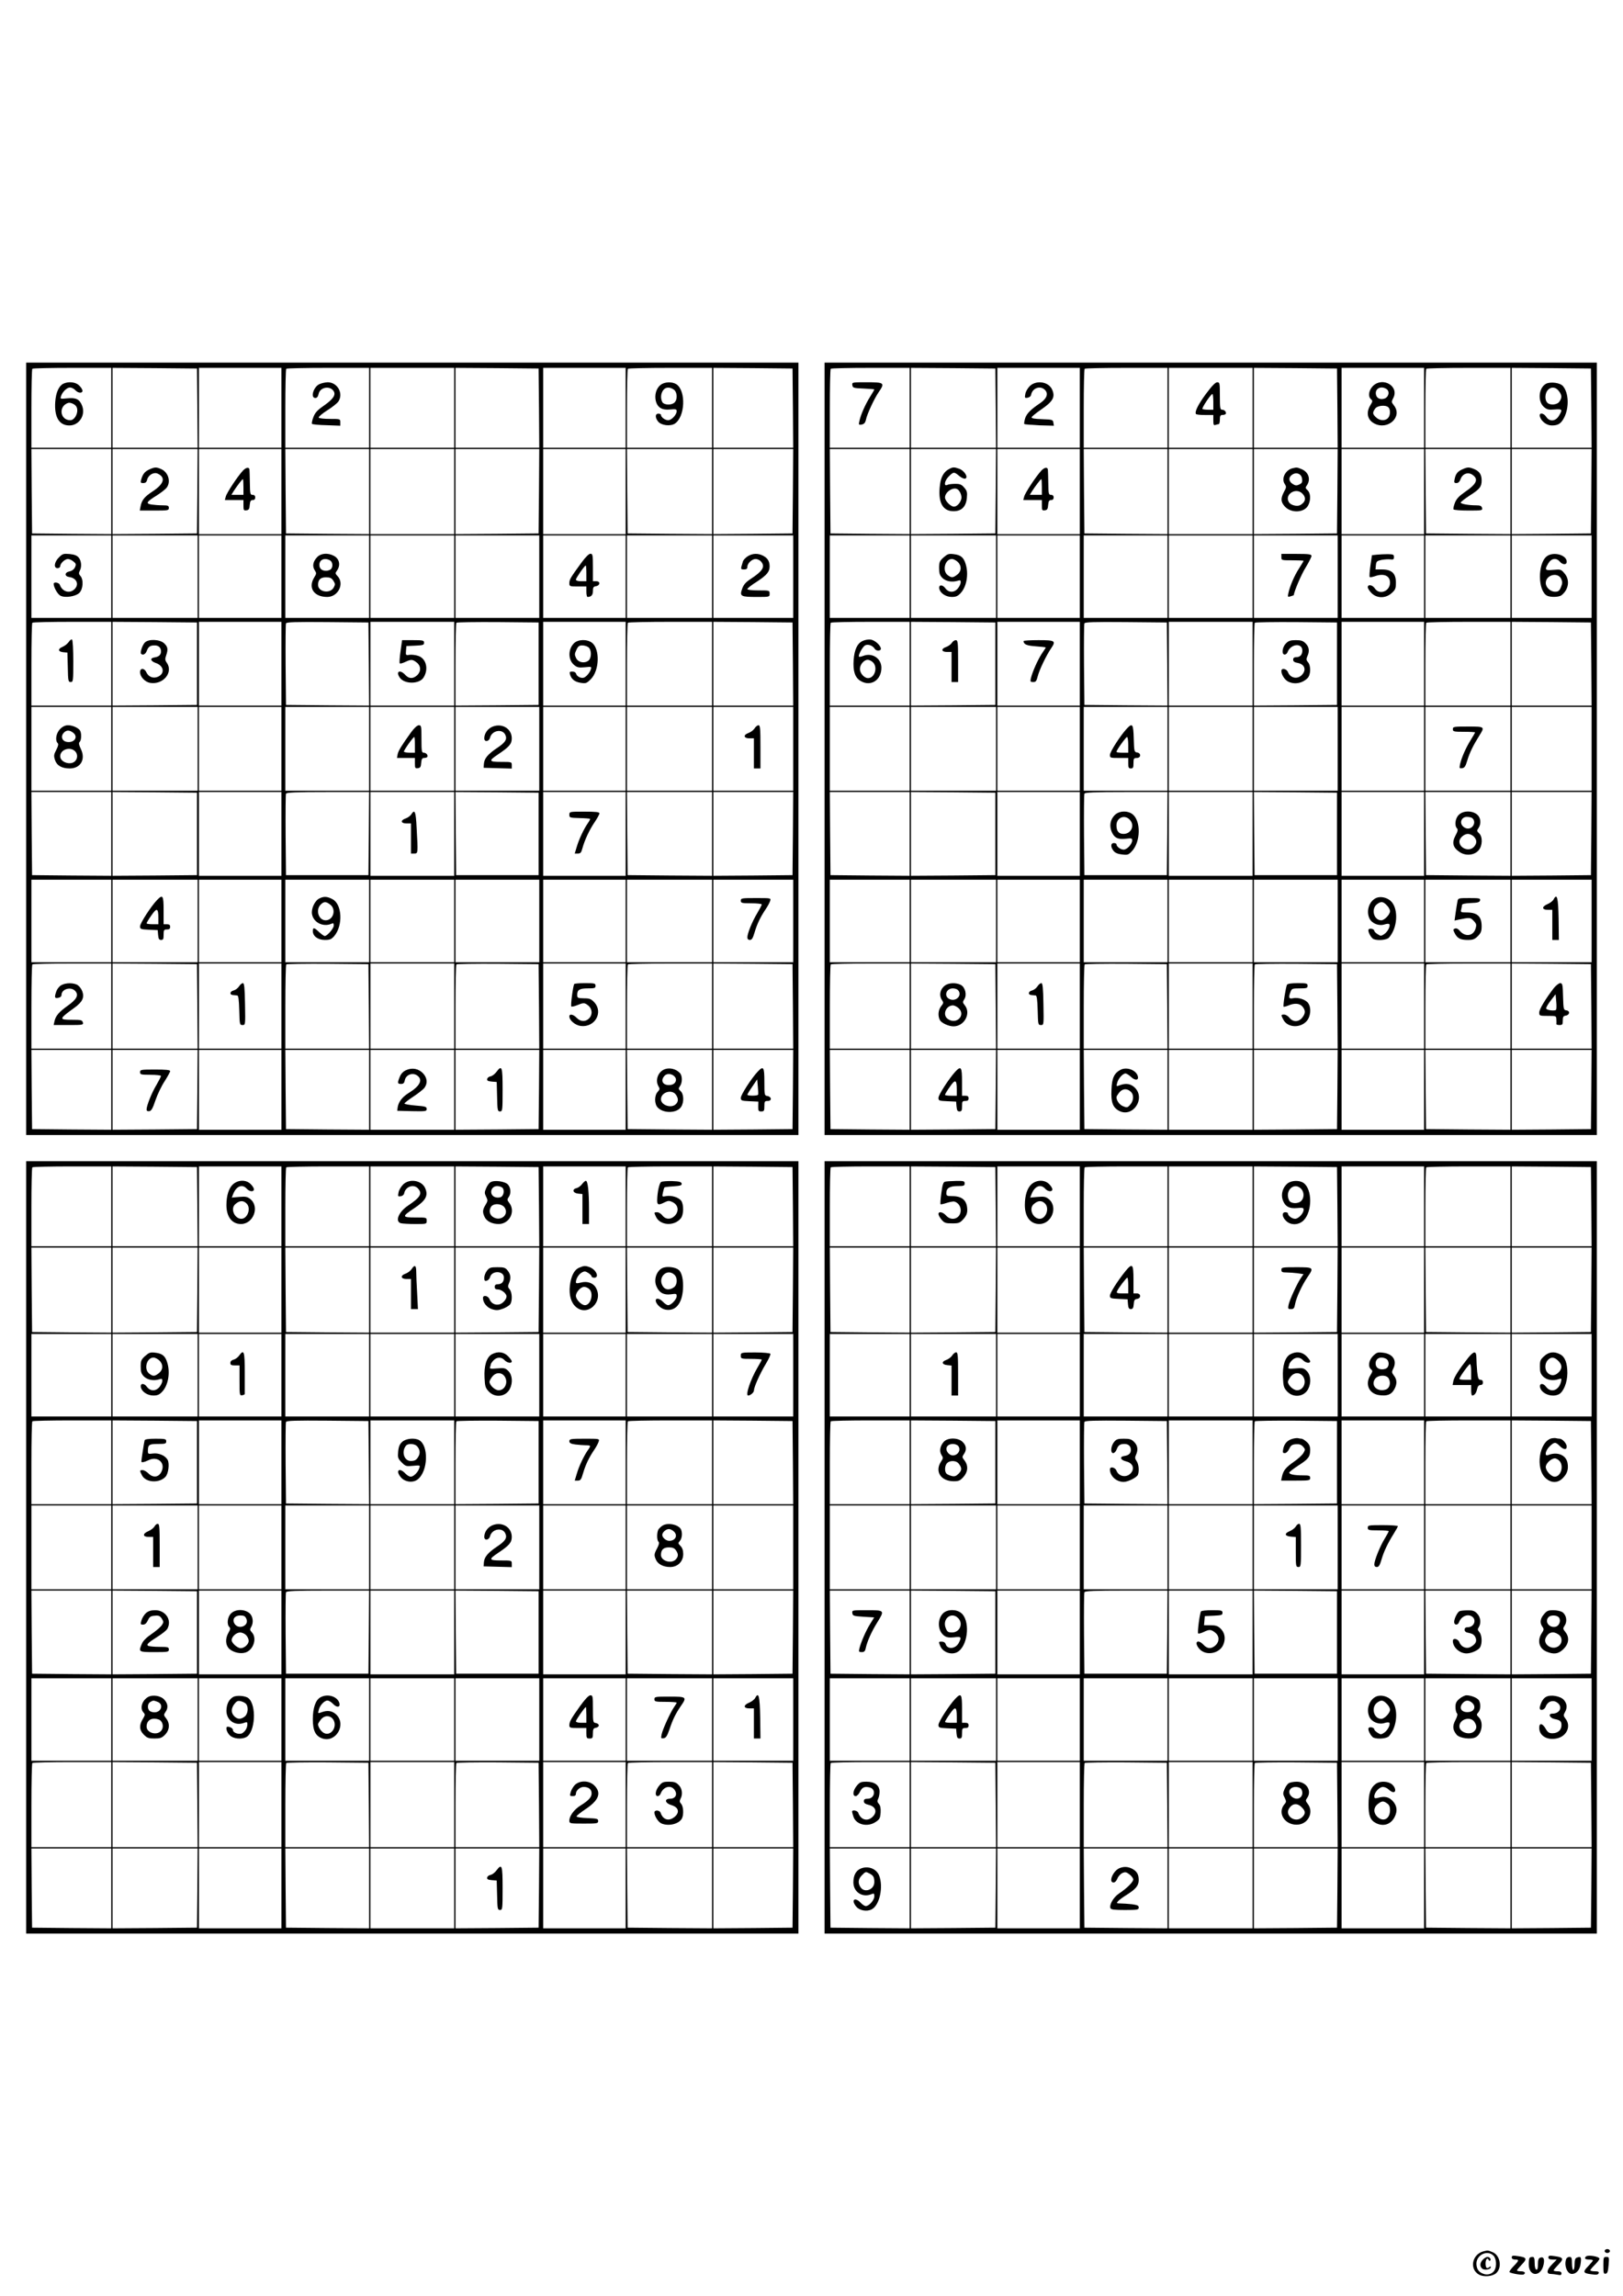 <?xml version="1.0" standalone="no"?>
<!DOCTYPE svg PUBLIC "-//W3C//DTD SVG 20010904//EN"
 "http://www.w3.org/TR/2001/REC-SVG-20010904/DTD/svg10.dtd">
<svg version="1.0" xmlns="http://www.w3.org/2000/svg"
 width="1240pt" height="1754pt" viewBox="0 0 1240 1754"
 preserveAspectRatio="xMidYMid meet">

<g transform="translate(0,1754) scale(0.1,-0.1)"
fill="#000000" stroke="none">
<path d="M200 11820 l0 -2950 2950 0 2950 0 0 2950 0 2950 -2950 0 -2950 0 0
-2950z m650 2605 l0 -305 -305 0 -305 0 0 298 c0 164 3 302 7 305 3 4 141 7
305 7 l298 0 0 -305z m658 -2 l2 -303 -325 0 -325 0 0 305 0 305 323 -2 322
-3 3 -302z m642 2 l0 -305 -315 0 -315 0 0 305 0 305 315 0 315 0 0 -305z
m670 0 l0 -305 -320 0 -320 0 0 298 c0 164 3 302 7 305 3 4 147 7 320 7 l313
0 0 -305z m650 0 l0 -305 -320 0 -320 0 0 305 0 305 320 0 320 0 0 -305z m648
-2 l2 -303 -320 0 -320 0 0 305 0 305 318 -2 317 -3 3 -302z m662 2 l0 -305
-315 0 -315 0 0 305 0 305 315 0 315 0 0 -305z m660 0 l0 -305 -325 0 -325 0
0 298 c0 164 3 302 7 305 3 4 150 7 325 7 l318 0 0 -305z m618 -2 l2 -303
-305 0 -305 0 0 305 0 305 303 -2 302 -3 3 -302z m-5208 -638 l0 -325 -302 2
-303 3 -3 323 -2 322 305 0 305 0 0 -325z m658 3 l-3 -323 -322 -3 -323 -2 0
325 0 325 325 0 325 0 -2 -322z m642 -3 l0 -325 -315 0 -315 0 0 325 0 325
315 0 315 0 0 -325z m670 0 l0 -325 -317 2 -318 3 -3 323 -2 322 320 0 320 0
0 -325z m650 0 l0 -325 -320 0 -320 0 0 325 0 325 320 0 320 0 0 -325z m648 3
l-3 -323 -317 -3 -318 -2 0 325 0 325 320 0 320 0 -2 -322z m662 -3 l0 -325
-315 0 -315 0 0 325 0 325 315 0 315 0 0 -325z m660 0 l0 -325 -322 2 -323 3
-3 323 -2 322 325 0 325 0 0 -325z m618 3 l-3 -323 -302 -3 -303 -2 0 325 0
325 305 0 305 0 -2 -322z m-5208 -653 l0 -315 -305 0 -305 0 0 315 0 315 305
0 305 0 0 -315z m660 0 l0 -315 -325 0 -325 0 0 315 0 315 325 0 325 0 0 -315z
m640 0 l0 -315 -315 0 -315 0 0 315 0 315 315 0 315 0 0 -315z m670 0 l0 -315
-320 0 -320 0 0 315 0 315 320 0 320 0 0 -315z m650 0 l0 -315 -320 0 -320 0
0 315 0 315 320 0 320 0 0 -315z m650 0 l0 -315 -320 0 -320 0 0 315 0 315
320 0 320 0 0 -315z m660 0 l0 -315 -315 0 -315 0 0 315 0 315 315 0 315 0 0
-315z m660 0 l0 -315 -325 0 -325 0 0 315 0 315 325 0 325 0 0 -315z m620 0
l0 -315 -305 0 -305 0 0 315 0 315 305 0 305 0 0 -315z m-5210 -665 l0 -320
-305 0 -305 0 0 313 c0 173 3 317 7 320 3 4 141 7 305 7 l298 0 0 -320z m655
0 l0 -315 -322 -3 -323 -2 0 320 0 320 323 -2 322 -3 0 -315z m645 0 l0 -320
-315 0 -315 0 0 320 0 320 315 0 315 0 0 -320z m668 -3 l2 -317 -317 2 -318 3
-3 305 c-1 168 0 311 3 318 3 10 71 12 317 10 l313 -3 3 -318z m652 3 l0 -320
-320 0 -320 0 0 320 0 320 320 0 320 0 0 -320z m645 0 l0 -315 -317 -3 -318
-2 0 313 c0 173 3 317 7 320 4 4 146 6 317 5 l311 -3 0 -315z m665 0 l0 -320
-315 0 -315 0 0 320 0 320 315 0 315 0 0 -320z m660 0 l0 -320 -325 0 -325 0
0 313 c0 173 3 317 7 320 3 4 150 7 325 7 l318 0 0 -320z m618 -2 l2 -318
-305 0 -305 0 0 320 0 320 303 -2 302 -3 3 -317z m-5208 -648 l0 -320 -305 0
-305 0 0 320 0 320 305 0 305 0 0 -320z m660 0 l0 -320 -325 0 -325 0 0 320 0
320 325 0 325 0 0 -320z m640 0 l0 -320 -315 0 -315 0 0 320 0 320 315 0 315
0 0 -320z m670 0 l0 -320 -320 0 -320 0 0 320 0 320 320 0 320 0 0 -320z m650
0 l0 -320 -320 0 -320 0 0 320 0 320 320 0 320 0 0 -320z m650 0 l0 -320 -320
0 -320 0 0 320 0 320 320 0 320 0 0 -320z m660 0 l0 -320 -315 0 -315 0 0 320
0 320 315 0 315 0 0 -320z m660 0 l0 -320 -325 0 -325 0 0 320 0 320 325 0
325 0 0 -320z m620 0 l0 -320 -305 0 -305 0 0 320 0 320 305 0 305 0 0 -320z
m-5210 -650 l0 -320 -302 2 -303 3 -3 318 -2 317 305 0 305 0 0 -320z m655 0
l0 -315 -322 -3 -323 -2 0 320 0 320 323 -2 322 -3 0 -315z m645 0 l0 -320
-315 0 -315 0 0 320 0 320 315 0 315 0 0 -320z m668 3 l-3 -318 -315 0 -315 0
-3 305 c-1 168 0 310 3 317 3 10 75 13 320 13 l315 0 -2 -317z m652 -3 l0
-320 -320 0 -320 0 0 320 0 320 320 0 320 0 0 -320z m645 0 l0 -315 -315 0
-315 0 -3 318 -2 317 317 -2 318 -3 0 -315z m665 0 l0 -320 -315 0 -315 0 0
320 0 320 315 0 315 0 0 -320z m660 0 l0 -320 -322 2 -323 3 -3 318 -2 317
325 0 325 0 0 -320z m618 3 l-3 -318 -302 -3 -303 -2 0 320 0 320 305 0 305 0
-2 -317z m-5208 -668 l0 -315 -305 0 -305 0 0 315 0 315 305 0 305 0 0 -315z
m660 0 l0 -315 -325 0 -325 0 0 315 0 315 325 0 325 0 0 -315z m640 0 l0 -315
-315 0 -315 0 0 315 0 315 315 0 315 0 0 -315z m670 0 l0 -315 -320 0 -320 0
0 315 0 315 320 0 320 0 0 -315z m650 0 l0 -315 -320 0 -320 0 0 315 0 315
320 0 320 0 0 -315z m650 0 l0 -315 -320 0 -320 0 0 315 0 315 320 0 320 0 0
-315z m660 0 l0 -315 -315 0 -315 0 0 315 0 315 315 0 315 0 0 -315z m660 0
l0 -315 -325 0 -325 0 0 315 0 315 325 0 325 0 0 -315z m620 0 l0 -315 -305 0
-305 0 0 315 0 315 305 0 305 0 0 -315z m-5210 -650 l0 -325 -305 0 -305 0 0
318 c0 175 3 322 7 325 3 4 141 7 305 7 l298 0 0 -325z m658 -2 l2 -323 -325
0 -325 0 0 325 0 325 323 -2 322 -3 3 -322z m642 2 l0 -325 -315 0 -315 0 0
325 0 325 315 0 315 0 0 -325z m668 -2 l2 -323 -320 0 -320 0 0 318 c0 175 3
322 7 325 4 4 146 6 317 5 l311 -3 3 -322z m652 2 l0 -325 -320 0 -320 0 0
325 0 325 320 0 320 0 0 -325z m648 -2 l2 -323 -320 0 -320 0 0 318 c0 175 3
322 7 325 4 4 146 6 317 5 l311 -3 3 -322z m662 2 l0 -325 -315 0 -315 0 0
325 0 325 315 0 315 0 0 -325z m660 0 l0 -325 -325 0 -325 0 0 318 c0 175 3
322 7 325 3 4 150 7 325 7 l318 0 0 -325z m618 -2 l2 -323 -305 0 -305 0 0
325 0 325 303 -2 302 -3 3 -322z m-5208 -638 l0 -305 -302 2 -303 3 -3 303 -2
302 305 0 305 0 0 -305z m658 3 l-3 -303 -322 -3 -323 -2 0 305 0 305 325 0
325 0 -2 -302z m642 -3 l0 -305 -315 0 -315 0 0 305 0 305 315 0 315 0 0 -305z
m670 0 l0 -305 -317 2 -318 3 -3 303 -2 302 320 0 320 0 0 -305z m650 0 l0
-305 -320 0 -320 0 0 305 0 305 320 0 320 0 0 -305z m648 3 l-3 -303 -317 -3
-318 -2 0 305 0 305 320 0 320 0 -2 -302z m662 -3 l0 -305 -315 0 -315 0 0
305 0 305 315 0 315 0 0 -305z m660 0 l0 -305 -322 2 -323 3 -3 303 -2 302
325 0 325 0 0 -305z m618 3 l-3 -303 -302 -3 -303 -2 0 305 0 305 305 0 305 0
-2 -302z"/>
<path d="M484 14609 c-34 -17 -57 -67 -62 -139 -8 -116 30 -180 108 -180 76 0
127 81 96 154 -19 47 -47 60 -113 53 -52 -5 -54 -5 -47 16 10 33 45 67 69 67
12 0 30 -9 40 -20 21 -24 55 -26 55 -5 0 9 -11 27 -25 40 -26 27 -81 33 -121
14z m98 -173 c24 -35 -7 -106 -45 -106 -79 0 -92 107 -17 132 16 6 51 -9 62
-26z"/>
<path d="M2437 14604 c-44 -24 -66 -104 -28 -104 13 0 20 9 25 30 10 54 91 67
117 19 15 -29 -9 -61 -84 -113 -43 -30 -61 -50 -73 -83 -9 -24 -14 -47 -10
-51 4 -4 55 -9 112 -10 l104 -4 0 26 c0 26 -1 26 -79 26 -44 0 -83 4 -86 10
-3 5 25 30 63 54 39 24 77 55 86 67 43 62 -5 149 -81 149 -21 -1 -51 -8 -66
-16z"/>
<path d="M5047 14600 c-34 -27 -48 -79 -36 -125 14 -49 47 -69 109 -63 42 4
50 2 50 -12 0 -28 -39 -70 -65 -70 -24 0 -55 23 -55 41 0 5 -9 9 -20 9 -25 0
-26 -30 -2 -60 24 -30 93 -38 128 -16 78 52 87 248 13 300 -33 22 -91 20 -122
-4z m101 -36 c26 -18 30 -74 6 -98 -22 -23 -81 -21 -94 3 -14 28 -12 63 6 89
18 26 50 28 82 6z"/>
<path d="M1145 13956 c-37 -16 -53 -35 -65 -75 -8 -28 -7 -31 15 -31 16 0 25
7 29 25 9 37 51 61 81 47 62 -29 49 -78 -38 -135 -63 -41 -84 -67 -93 -115
l-6 -32 111 0 c104 0 111 1 111 20 0 17 -7 20 -47 20 -27 0 -65 3 -86 6 -46 8
-39 20 43 71 30 19 63 45 72 56 35 44 16 116 -37 142 -39 18 -51 18 -90 1z"/>
<path d="M1856 13945 c-41 -44 -124 -170 -131 -198 l-7 -27 71 0 71 0 0 -41
c0 -36 2 -40 23 -37 18 2 23 10 25 41 3 29 7 37 23 37 12 0 19 7 19 20 0 13
-7 20 -20 20 -18 0 -20 7 -21 90 -1 50 -2 95 -3 102 -2 22 -26 19 -50 -7z m4
-125 l0 -60 -46 0 -46 0 17 28 c26 40 65 92 71 92 2 0 4 -27 4 -60z"/>
<path d="M450 13282 c-36 -36 -42 -82 -10 -82 11 0 20 7 20 15 0 21 36 55 59
55 10 0 29 -8 42 -19 20 -16 22 -22 12 -44 -7 -16 -23 -28 -43 -32 -38 -8 -38
-38 0 -43 56 -8 76 -56 40 -92 -37 -37 -94 -21 -113 33 -7 18 -47 24 -47 7 0
-26 30 -79 51 -90 34 -19 115 -7 144 20 30 28 35 102 9 131 -12 13 -13 22 -5
38 17 30 13 76 -7 101 -13 16 -32 24 -70 28 -47 4 -54 2 -82 -26z"/>
<path d="M2425 13286 c-33 -33 -41 -70 -21 -101 15 -23 15 -27 -4 -57 -48 -79
-1 -148 100 -148 83 0 133 100 80 158 -19 20 -20 24 -5 44 29 42 18 91 -26
113 -44 23 -96 19 -124 -9z m96 -26 c21 -12 25 -50 7 -68 -7 -7 -24 -12 -38
-12 -31 0 -50 17 -50 45 0 40 39 57 81 35z m26 -156 c15 -24 15 -29 2 -53 -28
-49 -119 -33 -119 21 0 40 19 58 60 58 32 0 43 -5 57 -26z"/>
<path d="M4443 13243 c-84 -115 -93 -130 -93 -157 0 -25 2 -26 65 -26 l65 0 0
-40 c0 -22 4 -40 9 -40 28 0 41 15 41 45 0 27 4 34 22 37 34 5 37 38 4 38
l-26 0 0 105 c0 97 -2 105 -19 105 -12 0 -37 -25 -68 -67z m37 -83 l0 -60 -40
0 c-25 0 -40 5 -40 13 1 12 66 107 75 107 3 0 5 -27 5 -60z"/>
<path d="M5713 13291 c-17 -11 -34 -29 -37 -40 -3 -12 -9 -30 -12 -41 -4 -16
-1 -20 20 -20 19 0 26 5 26 20 0 27 35 60 63 60 13 0 31 -8 40 -18 36 -40 16
-73 -80 -136 -36 -24 -52 -42 -63 -74 -20 -57 -11 -62 113 -62 97 0 97 0 97
25 0 25 -1 25 -85 25 -51 0 -85 4 -85 10 0 6 31 31 70 55 78 51 100 77 100
118 0 39 -15 64 -50 82 -39 20 -79 19 -117 -4z"/>
<path d="M525 12636 c-9 -13 -29 -29 -45 -36 -40 -16 -38 -38 3 -42 l32 -3 3
-112 c2 -105 4 -113 22 -113 19 0 20 8 20 159 0 91 -4 162 -10 166 -5 3 -16
-5 -25 -19z"/>
<path d="M1106 12631 c-19 -20 -37 -76 -28 -85 13 -14 33 -4 43 21 12 33 26
43 60 43 31 0 49 -17 49 -46 0 -26 -16 -41 -50 -46 -36 -5 -31 -28 9 -42 65
-21 73 -84 14 -107 -35 -13 -69 1 -85 36 -15 33 -48 34 -48 1 0 -35 36 -74 75
-82 100 -18 182 79 129 154 -13 18 -14 29 -5 54 16 47 14 66 -14 93 -32 32
-122 36 -149 6z"/>
<path d="M3060 12564 c-7 -47 -9 -88 -6 -91 3 -4 22 1 41 10 46 22 57 21 89
-4 33 -26 34 -68 3 -97 -31 -29 -63 -28 -91 3 -41 44 -75 26 -41 -22 35 -50
147 -50 180 0 42 64 22 147 -40 167 -20 7 -50 10 -66 8 -29 -5 -30 -3 -27 31
l3 36 68 3 c59 3 67 5 67 22 0 18 -7 20 -84 20 l-84 0 -12 -86z"/>
<path d="M4385 12626 c-47 -47 -45 -129 3 -167 22 -18 36 -20 80 -16 51 5 53
5 46 -16 -3 -12 -16 -33 -29 -46 -18 -18 -29 -22 -50 -17 -15 4 -29 16 -32 26
-4 13 -14 20 -30 20 -21 0 -23 -3 -18 -22 11 -37 37 -57 82 -64 39 -6 45 -4
77 28 66 66 71 229 9 278 -38 29 -107 27 -138 -4z m110 -30 c26 -19 26 -83 0
-103 -32 -23 -78 -13 -94 21 -12 25 -11 33 3 62 12 27 22 34 44 34 15 0 37 -6
47 -14z"/>
<path d="M459 11971 c-30 -31 -40 -86 -18 -108 7 -7 4 -22 -11 -51 -19 -36
-20 -46 -10 -77 14 -43 52 -65 113 -65 83 0 123 70 85 148 -15 32 -18 46 -9
55 12 12 15 56 5 82 -9 22 -57 45 -94 45 -21 0 -41 -9 -61 -29z m101 -29 c42
-34 3 -82 -55 -68 -32 8 -42 42 -19 67 21 24 45 24 74 1z m12 -139 c22 -20 23
-56 2 -77 -34 -35 -114 -9 -114 37 0 50 72 76 112 40z"/>
<path d="M3142 11948 c-72 -100 -99 -143 -104 -170 l-5 -28 68 0 69 0 0 -41
c0 -36 2 -40 23 -37 18 2 23 10 25 41 2 28 8 37 21 37 10 0 20 3 24 6 11 11
-5 34 -24 34 -17 0 -19 9 -19 105 0 98 -1 105 -20 105 -12 0 -34 -20 -58 -52z
m28 -98 l0 -60 -39 0 c-22 0 -42 4 -45 8 -4 7 70 112 79 112 3 0 5 -27 5 -60z"/>
<path d="M3754 11985 c-32 -17 -54 -51 -54 -85 0 -30 36 -26 44 5 14 56 95 71
117 21 16 -34 -1 -59 -68 -103 -66 -45 -93 -77 -96 -118 l-2 -30 108 -3 107
-3 0 26 c0 25 -1 25 -81 25 -95 0 -98 8 -23 58 85 57 104 79 104 122 0 78 -82
122 -156 85z"/>
<path d="M5765 11976 c-9 -14 -30 -29 -46 -35 -42 -14 -38 -41 6 -41 l35 0 0
-115 0 -115 25 0 25 0 0 165 c0 139 -2 165 -15 165 -8 0 -22 -11 -30 -24z"/>
<path d="M3142 11319 c-7 -11 -26 -25 -43 -31 -41 -14 -38 -38 6 -38 l35 0 0
-115 0 -115 25 0 c29 0 29 0 18 198 -6 124 -14 144 -41 101z"/>
<path d="M4350 11316 c0 -22 3 -23 77 -25 43 -1 79 -4 81 -6 2 -2 -5 -16 -16
-32 -31 -44 -68 -123 -85 -180 l-16 -53 24 0 c20 0 26 7 35 41 17 62 53 140
94 200 20 30 36 59 36 66 0 10 -29 13 -115 13 -114 0 -115 0 -115 -24z"/>
<path d="M1198 10663 c-47 -50 -128 -176 -128 -199 0 -21 5 -23 68 -26 l67 -3
3 -37 c3 -30 7 -38 23 -38 16 0 19 7 19 40 0 36 3 40 25 40 18 0 25 5 25 20 0
15 -7 20 -25 20 l-25 0 0 105 c0 116 -6 126 -52 78z m12 -135 l0 -48 -45 0
c-25 0 -45 3 -45 7 0 4 16 32 37 61 41 60 53 56 53 -20z"/>
<path d="M2440 10677 c-35 -17 -64 -79 -56 -121 12 -64 87 -100 149 -72 13 6
17 4 17 -14 0 -22 -50 -80 -69 -80 -6 0 -25 14 -43 30 -37 36 -48 38 -48 7 0
-38 39 -67 92 -67 39 0 50 5 72 30 68 81 60 245 -15 282 -40 21 -65 22 -99 5z
m84 -48 c47 -37 22 -119 -36 -119 -54 0 -79 79 -38 120 25 25 41 25 74 -1z"/>
<path d="M5660 10660 c0 -18 7 -20 80 -20 44 0 80 -4 80 -9 0 -5 -16 -35 -35
-67 -38 -63 -75 -154 -75 -184 0 -13 7 -20 19 -20 15 0 23 13 36 57 19 65 45
119 85 178 15 22 30 50 34 63 7 22 7 22 -108 22 -109 0 -116 -1 -116 -20z"/>
<path d="M469 10015 c-15 -8 -32 -29 -38 -46 -17 -48 -14 -57 14 -51 15 2 25
11 25 22 0 45 72 66 105 30 28 -31 12 -63 -57 -112 -66 -47 -93 -77 -102 -120
l-6 -28 114 0 c109 0 114 1 109 20 -5 18 -14 20 -79 20 -107 0 -106 5 16 93
59 43 75 76 60 121 -6 19 -22 41 -35 50 -30 20 -91 20 -126 1z"/>
<path d="M1826 10005 c-9 -14 -27 -27 -41 -31 -30 -7 -33 -33 -5 -35 11 -1 26
-2 33 -3 8 -1 13 -33 15 -113 3 -109 3 -113 25 -113 22 0 22 1 19 160 -2 125
-6 160 -16 160 -8 0 -21 -11 -30 -25z"/>
<path d="M4387 10023 c-9 -15 -29 -165 -22 -171 3 -3 20 0 38 7 56 23 62 23
90 1 33 -26 36 -71 7 -100 -27 -27 -66 -25 -94 5 -26 27 -56 33 -56 11 0 -30
44 -67 86 -73 107 -14 175 101 106 179 -25 27 -36 32 -80 32 -49 1 -52 3 -52
27 0 38 18 49 82 49 51 0 58 2 58 20 0 18 -7 20 -79 20 -44 0 -82 -3 -84 -7z"/>
<path d="M1070 9350 c0 -18 7 -20 80 -20 44 0 80 -4 80 -9 0 -5 -16 -36 -35
-69 -36 -59 -75 -158 -75 -187 0 -11 7 -15 21 -13 15 2 26 21 47 84 15 44 46
109 70 145 23 36 42 71 42 77 0 9 -33 12 -115 12 -108 0 -115 -1 -115 -20z"/>
<path d="M3102 9365 c-21 -9 -38 -27 -47 -49 -20 -48 -19 -56 9 -56 18 0 25 7
29 29 8 40 57 60 92 37 49 -32 26 -81 -64 -136 -48 -30 -77 -68 -83 -110 l-3
-25 113 -3 c105 -2 112 -1 112 17 0 17 -10 20 -85 26 -47 4 -85 11 -85 15 0 5
31 29 69 54 38 25 77 56 85 68 24 34 20 74 -11 108 -34 37 -84 47 -131 25z"/>
<path d="M3792 9351 c-12 -16 -32 -31 -44 -33 -13 -2 -24 -11 -26 -20 -2 -13
5 -17 35 -20 l38 -3 3 -112 c2 -105 4 -113 22 -113 19 0 20 8 20 165 0 179 -5
193 -48 136z"/>
<path d="M5080 9373 c-53 -19 -77 -86 -48 -133 10 -16 9 -23 -7 -40 -26 -28
-26 -91 -1 -119 44 -48 148 -46 180 4 23 35 21 98 -4 120 -17 16 -18 20 -5 38
20 28 19 82 -2 102 -29 30 -76 41 -113 28z m77 -60 c19 -25 1 -58 -36 -61 -55
-6 -79 32 -44 70 19 22 60 17 80 -9z m7 -135 c20 -29 20 -52 0 -72 -34 -35
-114 -9 -114 37 0 54 83 79 114 35z"/>
<path d="M5788 9353 c-47 -50 -128 -176 -128 -199 0 -21 5 -23 67 -26 l67 -3
-1 -37 c0 -34 2 -38 23 -38 21 0 24 5 24 40 0 36 2 40 26 40 33 0 30 33 -4 38
-21 3 -22 7 -22 108 0 115 -7 125 -52 77z m4 -175 c-4 -10 -82 -10 -82 0 0 4
17 32 38 62 l37 55 5 -55 c3 -30 4 -58 2 -62z"/>
<path d="M6300 11820 l0 -2950 2950 0 2950 0 0 2950 0 2950 -2950 0 -2950 0 0
-2950z m650 2605 l0 -305 -305 0 -305 0 0 298 c0 164 3 302 7 305 3 4 141 7
305 7 l298 0 0 -305z m658 -2 l2 -303 -325 0 -325 0 0 305 0 305 323 -2 322
-3 3 -302z m642 2 l0 -305 -315 0 -315 0 0 305 0 305 315 0 315 0 0 -305z
m670 0 l0 -305 -320 0 -320 0 0 298 c0 164 3 302 7 305 3 4 147 7 320 7 l313
0 0 -305z m650 0 l0 -305 -320 0 -320 0 0 305 0 305 320 0 320 0 0 -305z m648
-2 l2 -303 -320 0 -320 0 0 305 0 305 318 -2 317 -3 3 -302z m662 2 l0 -305
-315 0 -315 0 0 305 0 305 315 0 315 0 0 -305z m660 0 l0 -305 -325 0 -325 0
0 298 c0 164 3 302 7 305 3 4 150 7 325 7 l318 0 0 -305z m618 -2 l2 -303
-305 0 -305 0 0 305 0 305 303 -2 302 -3 3 -302z m-5208 -638 l0 -325 -302 2
-303 3 -3 323 -2 322 305 0 305 0 0 -325z m658 3 l-3 -323 -322 -3 -323 -2 0
325 0 325 325 0 325 0 -2 -322z m642 -3 l0 -325 -315 0 -315 0 0 325 0 325
315 0 315 0 0 -325z m670 0 l0 -325 -317 2 -318 3 -3 323 -2 322 320 0 320 0
0 -325z m650 0 l0 -325 -320 0 -320 0 0 325 0 325 320 0 320 0 0 -325z m648 3
l-3 -323 -317 -3 -318 -2 0 325 0 325 320 0 320 0 -2 -322z m662 -3 l0 -325
-315 0 -315 0 0 325 0 325 315 0 315 0 0 -325z m660 0 l0 -325 -322 2 -323 3
-3 323 -2 322 325 0 325 0 0 -325z m618 3 l-3 -323 -302 -3 -303 -2 0 325 0
325 305 0 305 0 -2 -322z m-5208 -653 l0 -315 -305 0 -305 0 0 315 0 315 305
0 305 0 0 -315z m660 0 l0 -315 -325 0 -325 0 0 315 0 315 325 0 325 0 0 -315z
m640 0 l0 -315 -315 0 -315 0 0 315 0 315 315 0 315 0 0 -315z m670 0 l0 -315
-320 0 -320 0 0 315 0 315 320 0 320 0 0 -315z m650 0 l0 -315 -320 0 -320 0
0 315 0 315 320 0 320 0 0 -315z m650 0 l0 -315 -320 0 -320 0 0 315 0 315
320 0 320 0 0 -315z m660 0 l0 -315 -315 0 -315 0 0 315 0 315 315 0 315 0 0
-315z m660 0 l0 -315 -325 0 -325 0 0 315 0 315 325 0 325 0 0 -315z m620 0
l0 -315 -305 0 -305 0 0 315 0 315 305 0 305 0 0 -315z m-5210 -665 l0 -320
-305 0 -305 0 0 313 c0 173 3 317 7 320 3 4 141 7 305 7 l298 0 0 -320z m655
0 l0 -315 -322 -3 -323 -2 0 320 0 320 323 -2 322 -3 0 -315z m645 0 l0 -320
-315 0 -315 0 0 320 0 320 315 0 315 0 0 -320z m668 -3 l2 -317 -317 2 -318 3
-3 305 c-1 168 0 311 3 318 3 10 71 12 317 10 l313 -3 3 -318z m652 3 l0 -320
-320 0 -320 0 0 320 0 320 320 0 320 0 0 -320z m645 0 l0 -315 -317 -3 -318
-2 0 313 c0 173 3 317 7 320 4 4 146 6 317 5 l311 -3 0 -315z m665 0 l0 -320
-315 0 -315 0 0 320 0 320 315 0 315 0 0 -320z m660 0 l0 -320 -325 0 -325 0
0 313 c0 173 3 317 7 320 3 4 150 7 325 7 l318 0 0 -320z m618 -2 l2 -318
-305 0 -305 0 0 320 0 320 303 -2 302 -3 3 -317z m-5208 -648 l0 -320 -305 0
-305 0 0 320 0 320 305 0 305 0 0 -320z m660 0 l0 -320 -325 0 -325 0 0 320 0
320 325 0 325 0 0 -320z m640 0 l0 -320 -315 0 -315 0 0 320 0 320 315 0 315
0 0 -320z m670 0 l0 -320 -320 0 -320 0 0 320 0 320 320 0 320 0 0 -320z m650
0 l0 -320 -320 0 -320 0 0 320 0 320 320 0 320 0 0 -320z m650 0 l0 -320 -320
0 -320 0 0 320 0 320 320 0 320 0 0 -320z m660 0 l0 -320 -315 0 -315 0 0 320
0 320 315 0 315 0 0 -320z m660 0 l0 -320 -325 0 -325 0 0 320 0 320 325 0
325 0 0 -320z m620 0 l0 -320 -305 0 -305 0 0 320 0 320 305 0 305 0 0 -320z
m-5210 -650 l0 -320 -302 2 -303 3 -3 318 -2 317 305 0 305 0 0 -320z m655 0
l0 -315 -322 -3 -323 -2 0 320 0 320 323 -2 322 -3 0 -315z m645 0 l0 -320
-315 0 -315 0 0 320 0 320 315 0 315 0 0 -320z m668 3 l-3 -318 -315 0 -315 0
-3 305 c-1 168 0 310 3 317 3 10 75 13 320 13 l315 0 -2 -317z m652 -3 l0
-320 -320 0 -320 0 0 320 0 320 320 0 320 0 0 -320z m645 0 l0 -315 -315 0
-315 0 -3 318 -2 317 317 -2 318 -3 0 -315z m665 0 l0 -320 -315 0 -315 0 0
320 0 320 315 0 315 0 0 -320z m660 0 l0 -320 -322 2 -323 3 -3 318 -2 317
325 0 325 0 0 -320z m618 3 l-3 -318 -302 -3 -303 -2 0 320 0 320 305 0 305 0
-2 -317z m-5208 -668 l0 -315 -305 0 -305 0 0 315 0 315 305 0 305 0 0 -315z
m660 0 l0 -315 -325 0 -325 0 0 315 0 315 325 0 325 0 0 -315z m640 0 l0 -315
-315 0 -315 0 0 315 0 315 315 0 315 0 0 -315z m670 0 l0 -315 -320 0 -320 0
0 315 0 315 320 0 320 0 0 -315z m650 0 l0 -315 -320 0 -320 0 0 315 0 315
320 0 320 0 0 -315z m650 0 l0 -315 -320 0 -320 0 0 315 0 315 320 0 320 0 0
-315z m660 0 l0 -315 -315 0 -315 0 0 315 0 315 315 0 315 0 0 -315z m660 0
l0 -315 -325 0 -325 0 0 315 0 315 325 0 325 0 0 -315z m620 0 l0 -315 -305 0
-305 0 0 315 0 315 305 0 305 0 0 -315z m-5210 -650 l0 -325 -305 0 -305 0 0
318 c0 175 3 322 7 325 3 4 141 7 305 7 l298 0 0 -325z m658 -2 l2 -323 -325
0 -325 0 0 325 0 325 323 -2 322 -3 3 -322z m642 2 l0 -325 -315 0 -315 0 0
325 0 325 315 0 315 0 0 -325z m668 -2 l2 -323 -320 0 -320 0 0 318 c0 175 3
322 7 325 4 4 146 6 317 5 l311 -3 3 -322z m652 2 l0 -325 -320 0 -320 0 0
325 0 325 320 0 320 0 0 -325z m648 -2 l2 -323 -320 0 -320 0 0 318 c0 175 3
322 7 325 4 4 146 6 317 5 l311 -3 3 -322z m662 2 l0 -325 -315 0 -315 0 0
325 0 325 315 0 315 0 0 -325z m660 0 l0 -325 -325 0 -325 0 0 318 c0 175 3
322 7 325 3 4 150 7 325 7 l318 0 0 -325z m618 -2 l2 -323 -305 0 -305 0 0
325 0 325 303 -2 302 -3 3 -322z m-5208 -638 l0 -305 -302 2 -303 3 -3 303 -2
302 305 0 305 0 0 -305z m658 3 l-3 -303 -322 -3 -323 -2 0 305 0 305 325 0
325 0 -2 -302z m642 -3 l0 -305 -315 0 -315 0 0 305 0 305 315 0 315 0 0 -305z
m670 0 l0 -305 -317 2 -318 3 -3 303 -2 302 320 0 320 0 0 -305z m650 0 l0
-305 -320 0 -320 0 0 305 0 305 320 0 320 0 0 -305z m648 3 l-3 -303 -317 -3
-318 -2 0 305 0 305 320 0 320 0 -2 -302z m662 -3 l0 -305 -315 0 -315 0 0
305 0 305 315 0 315 0 0 -305z m660 0 l0 -305 -322 2 -323 3 -3 303 -2 302
325 0 325 0 0 -305z m618 3 l-3 -303 -302 -3 -303 -2 0 305 0 305 305 0 305 0
-2 -302z"/>
<path d="M6512 14598 c3 -21 9 -23 86 -26 45 -2 82 -5 82 -7 0 -3 -15 -28 -33
-57 -37 -59 -71 -137 -81 -184 -7 -29 -5 -31 18 -27 18 4 27 14 32 37 8 42 64
162 97 210 49 71 44 76 -89 76 -114 0 -115 0 -112 -22z"/>
<path d="M7870 14593 c-17 -16 -33 -43 -36 -61 -6 -31 -5 -34 17 -30 14 2 25
11 27 23 10 52 72 73 107 35 26 -28 12 -65 -36 -98 -76 -51 -105 -81 -117
-118 -6 -21 -9 -40 -6 -43 3 -3 55 -7 116 -10 l110 -3 -4 23 c-3 23 -7 24 -86
27 -60 2 -82 6 -80 15 3 7 35 33 73 59 91 62 109 96 83 153 -27 59 -117 73
-168 28z"/>
<path d="M9215 14533 c-60 -81 -88 -137 -78 -155 2 -5 33 -8 69 -8 l64 0 0
-41 c0 -33 3 -40 16 -35 9 3 20 6 25 6 5 0 9 16 9 35 0 27 4 35 18 35 10 0 21
3 25 6 11 11 -5 34 -24 34 -17 0 -19 9 -19 105 0 98 -1 105 -20 105 -14 0 -41
-28 -85 -87z m55 -63 l0 -60 -38 0 c-21 0 -42 3 -45 6 -7 7 64 114 76 114 4 0
7 -27 7 -60z"/>
<path d="M10489 14591 c-32 -33 -39 -80 -14 -101 13 -11 13 -16 -5 -45 -35
-57 -23 -112 30 -140 104 -54 218 51 150 138 -20 25 -20 28 -5 57 47 90 -81
165 -156 91z m106 -24 c26 -20 13 -65 -22 -73 -32 -8 -57 6 -61 35 -7 45 42
67 83 38z m13 -139 c17 -17 15 -64 -4 -82 -22 -23 -64 -20 -91 6 -27 25 -28
36 -7 66 17 25 81 31 102 10z"/>
<path d="M11813 14609 c-58 -30 -67 -134 -17 -178 24 -20 36 -23 81 -19 60 5
63 0 33 -49 -25 -42 -71 -46 -96 -8 -21 33 -58 35 -49 3 11 -37 52 -68 91 -68
49 0 71 14 95 61 38 76 35 185 -9 239 -21 26 -94 36 -129 19z m96 -55 c25 -32
26 -52 5 -82 -18 -26 -75 -30 -94 -6 -19 22 -16 70 5 94 25 28 60 25 84 -6z"/>
<path d="M7251 13957 c-38 -19 -62 -59 -69 -118 -18 -133 18 -204 103 -204 61
0 96 34 102 102 4 42 1 54 -20 78 -20 24 -33 29 -68 29 -24 0 -52 -3 -61 -8
-30 -14 -22 32 11 65 36 36 41 36 80 3 18 -15 38 -23 46 -20 25 9 -7 61 -46
75 -40 14 -48 14 -78 -2z m65 -155 c20 -13 35 -53 28 -75 -9 -32 -34 -57 -56
-57 -25 0 -68 44 -68 70 0 42 64 84 96 62z"/>
<path d="M7956 13945 c-41 -44 -124 -170 -131 -198 l-7 -27 71 0 71 0 0 -41
c0 -36 2 -40 23 -37 18 2 23 10 25 41 3 29 7 37 23 37 12 0 19 7 19 20 0 13
-7 20 -20 20 -18 0 -20 7 -21 90 -1 50 -2 95 -3 102 -2 22 -26 19 -50 -7z m4
-125 l0 -60 -46 0 -46 0 17 28 c26 40 65 92 71 92 2 0 4 -27 4 -60z"/>
<path d="M9875 13963 c-54 -13 -87 -78 -60 -119 14 -22 14 -27 -5 -61 -25 -48
-25 -74 1 -106 46 -59 153 -57 184 3 21 41 19 93 -5 115 -17 16 -18 20 -5 38
31 45 13 101 -40 123 -36 15 -37 15 -70 7z m73 -81 c3 -26 -1 -34 -22 -43 -20
-10 -30 -9 -51 5 -30 20 -32 50 -4 69 33 24 73 8 77 -31z m2 -112 c32 -32 25
-66 -17 -89 -24 -12 -71 0 -85 22 -38 59 52 117 102 67z"/>
<path d="M11175 13956 c-38 -16 -53 -35 -61 -74 -6 -28 -4 -32 14 -32 13 0 24
10 31 30 14 40 55 56 88 35 52 -34 37 -71 -56 -134 -43 -30 -63 -51 -75 -81
-9 -23 -14 -46 -11 -51 4 -5 55 -9 115 -9 103 0 108 1 103 20 -4 16 -14 20
-47 20 -57 0 -116 11 -116 21 0 5 31 29 69 54 76 48 91 67 91 115 0 44 -16 69
-55 86 -41 17 -51 17 -90 0z"/>
<path d="M7209 13282 c-30 -27 -34 -36 -34 -81 0 -41 5 -55 25 -76 27 -26 74
-35 118 -21 18 6 22 4 22 -12 0 -11 -9 -31 -21 -46 -28 -35 -71 -35 -97 1 -23
31 -54 27 -45 -7 9 -33 51 -60 95 -60 31 0 46 6 68 30 45 48 62 144 38 221
-15 51 -38 70 -91 76 -39 5 -48 1 -78 -25z m108 -34 c31 -29 30 -71 -3 -97
-33 -26 -45 -26 -75 -3 -42 35 -18 122 34 122 12 0 31 -10 44 -22z"/>
<path d="M9790 13284 c0 -24 2 -24 85 -24 47 0 85 -2 85 -4 0 -2 -16 -28 -35
-58 -35 -53 -71 -137 -82 -191 -6 -27 -4 -29 18 -22 13 4 24 8 24 9 1 26 58
160 91 212 24 40 44 79 44 87 0 13 -18 16 -115 16 l-115 0 0 -25z"/>
<path d="M10519 13303 l-37 -4 -12 -81 c-6 -44 -9 -83 -5 -86 3 -3 20 0 38 6
69 25 117 5 117 -49 0 -66 -81 -97 -116 -44 -18 28 -54 34 -54 9 0 -8 13 -29
29 -45 42 -41 107 -41 153 0 29 26 33 35 33 81 0 70 -32 100 -106 100 l-50 0
3 32 c3 29 7 33 43 41 22 4 52 6 68 4 22 -3 27 0 27 18 0 19 -6 21 -47 22 -27
0 -64 -2 -84 -4z"/>
<path d="M11817 13290 c-70 -55 -68 -262 2 -300 27 -14 92 -12 111 3 56 44 66
117 23 167 -26 31 -29 32 -85 27 -65 -6 -69 -1 -38 51 23 38 61 43 87 12 22
-26 53 -26 53 -1 0 53 -103 80 -153 41z m111 -172 c10 -23 10 -33 -2 -63 -12
-29 -20 -35 -45 -35 -36 0 -71 33 -71 67 0 61 92 86 118 31z"/>
<path d="M6593 12645 c-42 -18 -65 -65 -71 -146 -6 -85 10 -135 52 -160 78
-48 162 6 160 103 -2 70 -71 114 -138 88 -16 -6 -31 -9 -33 -6 -9 9 27 75 46
86 23 12 59 -1 74 -26 11 -19 47 -18 47 0 0 24 -43 64 -75 70 -16 3 -44 -1
-62 -9z m77 -165 c38 -38 13 -120 -38 -120 -29 0 -62 37 -62 70 0 34 31 70 60
70 11 0 29 -9 40 -20z"/>
<path d="M7272 12629 c-7 -11 -26 -25 -43 -31 -41 -14 -38 -38 6 -38 l35 0 0
-115 0 -115 25 0 25 0 0 160 c0 146 -2 160 -18 160 -9 0 -23 -9 -30 -21z"/>
<path d="M7820 12643 c1 -25 23 -35 93 -40 43 -3 77 -7 77 -9 0 -2 -14 -23
-31 -48 -30 -46 -71 -137 -83 -188 -6 -25 -3 -28 18 -28 20 0 25 7 35 46 12
47 64 156 100 209 41 60 34 65 -94 65 -63 0 -115 -3 -115 -7z"/>
<path d="M9825 12625 c-29 -28 -35 -85 -10 -85 9 0 18 8 22 18 23 64 113 74
113 13 0 -33 -17 -51 -47 -51 -16 0 -23 -6 -23 -19 0 -14 10 -21 35 -25 47 -9
65 -44 41 -80 -31 -48 -96 -42 -116 10 -10 26 -50 34 -50 9 0 -28 24 -67 51
-81 49 -25 109 -14 149 26 25 25 27 95 3 122 -13 15 -14 23 -5 44 19 39 14 73
-13 99 -19 20 -34 25 -75 25 -41 0 -56 -5 -75 -25z"/>
<path d="M8608 11973 c-49 -53 -128 -176 -128 -200 0 -22 3 -23 70 -23 l70 0
0 -40 c0 -33 3 -40 20 -40 17 0 20 7 20 40 0 36 3 40 25 40 33 0 35 37 3 42
-22 3 -23 8 -26 106 -3 113 -10 122 -54 75z m12 -123 l0 -60 -45 0 c-25 0 -45
3 -45 7 0 13 72 113 81 113 5 0 9 -27 9 -60z"/>
<path d="M11100 11970 c0 -18 7 -20 85 -20 47 0 85 -2 85 -5 0 -2 -15 -28 -33
-57 -38 -60 -71 -137 -82 -186 -6 -31 -5 -33 16 -30 18 2 26 14 39 58 18 60
45 115 90 187 46 73 46 73 -85 73 -108 0 -115 -1 -115 -20z"/>
<path d="M8517 11314 c-34 -34 -43 -81 -24 -127 20 -47 48 -61 109 -54 42 5
48 4 48 -12 0 -29 -39 -71 -65 -71 -24 0 -55 23 -55 41 0 5 -9 9 -20 9 -25 0
-26 -30 -2 -60 12 -15 33 -24 65 -27 42 -5 49 -3 75 25 67 71 70 231 5 282
-38 30 -103 27 -136 -6z m113 -34 c43 -43 14 -110 -46 -110 -37 0 -54 21 -54
66 0 57 60 84 100 44z"/>
<path d="M11145 11315 c-27 -26 -34 -82 -13 -103 8 -8 6 -22 -12 -55 -29 -54
-20 -91 31 -125 46 -32 113 -26 146 13 30 34 32 104 3 130 -17 16 -18 20 -5
38 24 35 19 82 -11 106 -39 31 -107 29 -139 -4z m101 -23 c19 -13 23 -39 8
-61 -19 -27 -55 -27 -79 -1 -26 29 -7 70 32 70 16 0 33 -4 39 -8z m14 -142
c26 -26 25 -55 -1 -81 -37 -37 -109 -8 -109 43 0 26 36 58 65 58 14 0 34 -9
45 -20z"/>
<path d="M10515 10681 c-55 -24 -80 -102 -51 -159 20 -38 73 -58 116 -43 16 5
32 6 35 1 9 -15 -13 -58 -40 -76 -23 -15 -27 -15 -50 0 -14 9 -25 20 -25 25 0
14 -32 23 -43 12 -11 -11 17 -66 38 -75 34 -13 102 -6 117 12 65 73 74 213 19
274 -28 31 -81 44 -116 29z m80 -56 c14 -13 25 -34 25 -45 0 -26 -43 -70 -67
-70 -59 1 -80 90 -30 125 30 21 44 19 72 -10z"/>
<path d="M11136 10658 c-3 -13 -9 -52 -14 -86 l-9 -64 31 7 c87 18 90 17 115
-9 21 -22 23 -30 15 -58 -17 -60 -81 -68 -123 -16 -12 14 -24 19 -35 15 -15
-6 -15 -9 -1 -37 20 -38 43 -50 100 -50 38 0 52 5 76 29 24 25 29 37 29 78 -1
74 -33 103 -116 103 -43 0 -46 2 -40 23 3 12 6 27 6 34 0 8 23 13 67 15 55 2
68 6 71 21 3 15 -6 17 -82 17 -81 0 -86 -1 -90 -22z"/>
<path d="M11870 10670 c-6 -12 -27 -28 -46 -36 -46 -19 -45 -44 1 -44 l35 0 0
-115 0 -115 25 0 25 0 -2 162 c-3 163 -12 197 -38 148z"/>
<path d="M7217 10010 c-34 -27 -44 -73 -22 -106 15 -23 15 -26 -5 -51 -22 -28
-26 -73 -9 -105 12 -23 67 -48 104 -48 83 0 136 99 86 161 -17 21 -17 25 -3
47 21 33 6 92 -28 109 -38 19 -94 16 -123 -7z m101 -32 c38 -38 -12 -93 -63
-70 -46 21 -27 82 25 82 14 0 31 -5 38 -12z m2 -136 c64 -52 -10 -134 -78 -86
-44 30 -16 104 39 104 9 0 27 -8 39 -18z"/>
<path d="M7926 10005 c-9 -14 -27 -27 -41 -31 -30 -7 -33 -33 -5 -35 11 -1 26
-2 33 -3 8 -1 13 -33 15 -113 3 -109 3 -113 25 -113 22 0 22 1 19 160 -2 125
-6 160 -16 160 -8 0 -21 -11 -30 -25z"/>
<path d="M9833 10018 c-9 -15 -32 -161 -26 -168 2 -2 18 2 36 9 48 21 88 17
109 -9 23 -29 23 -51 -3 -84 -27 -34 -70 -35 -97 -1 -11 14 -29 25 -41 25 -25
0 -25 -3 -6 -39 31 -61 128 -67 178 -11 31 35 37 101 12 137 -19 28 -77 46
-115 38 -33 -7 -38 3 -20 49 9 24 14 26 70 26 53 0 60 2 60 20 0 18 -7 20 -74
20 -49 0 -78 -4 -83 -12z"/>
<path d="M11872 9993 c-64 -83 -112 -163 -112 -187 0 -25 2 -26 65 -26 64 0
65 0 66 -27 1 -16 1 -31 0 -35 0 -5 10 -8 24 -8 22 0 25 4 25 34 0 28 4 35 22
38 31 4 36 36 6 40 -22 3 -23 7 -26 106 -2 92 -5 102 -22 102 -10 0 -31 -17
-48 -37z m17 -166 c-9 -12 -72 -4 -76 9 -2 6 13 33 34 60 l38 49 5 -55 c3 -30
2 -59 -1 -63z"/>
<path d="M7298 9353 c-48 -53 -128 -176 -128 -199 0 -22 5 -23 68 -26 l67 -3
3 -37 c3 -30 7 -38 23 -38 16 0 19 7 19 40 0 36 3 40 25 40 18 0 25 5 25 20 0
15 -7 20 -25 20 l-25 0 0 105 c0 116 -7 126 -52 78z m12 -135 l0 -48 -45 0
c-25 0 -45 3 -45 7 0 4 16 32 37 61 41 60 53 56 53 -20z"/>
<path d="M8561 9368 c-49 -26 -66 -63 -69 -152 -5 -97 10 -136 59 -162 104
-53 203 93 120 177 -32 31 -68 37 -116 19 -26 -10 -27 -9 -20 17 8 34 43 73
64 73 8 0 27 -12 42 -26 31 -30 61 -27 52 5 -12 47 -85 74 -132 49z m80 -169
c25 -25 20 -72 -11 -103 -16 -17 -22 -18 -50 -6 -27 11 -50 43 -50 69 0 5 9
20 21 35 25 32 61 34 90 5z"/>
<path d="M200 5720 l0 -2950 2950 0 2950 0 0 2950 0 2950 -2950 0 -2950 0 0
-2950z m650 2605 l0 -305 -305 0 -305 0 0 298 c0 164 3 302 7 305 3 4 141 7
305 7 l298 0 0 -305z m658 -2 l2 -303 -325 0 -325 0 0 305 0 305 323 -2 322
-3 3 -302z m642 2 l0 -305 -315 0 -315 0 0 305 0 305 315 0 315 0 0 -305z
m670 0 l0 -305 -320 0 -320 0 0 298 c0 164 3 302 7 305 3 4 147 7 320 7 l313
0 0 -305z m650 0 l0 -305 -320 0 -320 0 0 305 0 305 320 0 320 0 0 -305z m648
-2 l2 -303 -320 0 -320 0 0 305 0 305 318 -2 317 -3 3 -302z m662 2 l0 -305
-315 0 -315 0 0 305 0 305 315 0 315 0 0 -305z m660 0 l0 -305 -325 0 -325 0
0 298 c0 164 3 302 7 305 3 4 150 7 325 7 l318 0 0 -305z m618 -2 l2 -303
-305 0 -305 0 0 305 0 305 303 -2 302 -3 3 -302z m-5208 -638 l0 -325 -302 2
-303 3 -3 323 -2 322 305 0 305 0 0 -325z m658 3 l-3 -323 -322 -3 -323 -2 0
325 0 325 325 0 325 0 -2 -322z m642 -3 l0 -325 -315 0 -315 0 0 325 0 325
315 0 315 0 0 -325z m670 0 l0 -325 -317 2 -318 3 -3 323 -2 322 320 0 320 0
0 -325z m650 0 l0 -325 -320 0 -320 0 0 325 0 325 320 0 320 0 0 -325z m648 3
l-3 -323 -317 -3 -318 -2 0 325 0 325 320 0 320 0 -2 -322z m662 -3 l0 -325
-315 0 -315 0 0 325 0 325 315 0 315 0 0 -325z m660 0 l0 -325 -322 2 -323 3
-3 323 -2 322 325 0 325 0 0 -325z m618 3 l-3 -323 -302 -3 -303 -2 0 325 0
325 305 0 305 0 -2 -322z m-5208 -653 l0 -315 -305 0 -305 0 0 315 0 315 305
0 305 0 0 -315z m660 0 l0 -315 -325 0 -325 0 0 315 0 315 325 0 325 0 0 -315z
m640 0 l0 -315 -315 0 -315 0 0 315 0 315 315 0 315 0 0 -315z m670 0 l0 -315
-320 0 -320 0 0 315 0 315 320 0 320 0 0 -315z m650 0 l0 -315 -320 0 -320 0
0 315 0 315 320 0 320 0 0 -315z m650 0 l0 -315 -320 0 -320 0 0 315 0 315
320 0 320 0 0 -315z m660 0 l0 -315 -315 0 -315 0 0 315 0 315 315 0 315 0 0
-315z m660 0 l0 -315 -325 0 -325 0 0 315 0 315 325 0 325 0 0 -315z m620 0
l0 -315 -305 0 -305 0 0 315 0 315 305 0 305 0 0 -315z m-5210 -665 l0 -320
-305 0 -305 0 0 313 c0 173 3 317 7 320 3 4 141 7 305 7 l298 0 0 -320z m655
0 l0 -315 -322 -3 -323 -2 0 320 0 320 323 -2 322 -3 0 -315z m645 0 l0 -320
-315 0 -315 0 0 320 0 320 315 0 315 0 0 -320z m668 -3 l2 -317 -317 2 -318 3
-3 305 c-1 168 0 311 3 318 3 10 71 12 317 10 l313 -3 3 -318z m652 3 l0 -320
-320 0 -320 0 0 320 0 320 320 0 320 0 0 -320z m645 0 l0 -315 -317 -3 -318
-2 0 313 c0 173 3 317 7 320 4 4 146 6 317 5 l311 -3 0 -315z m665 0 l0 -320
-315 0 -315 0 0 320 0 320 315 0 315 0 0 -320z m660 0 l0 -320 -325 0 -325 0
0 313 c0 173 3 317 7 320 3 4 150 7 325 7 l318 0 0 -320z m618 -2 l2 -318
-305 0 -305 0 0 320 0 320 303 -2 302 -3 3 -317z m-5208 -648 l0 -320 -305 0
-305 0 0 320 0 320 305 0 305 0 0 -320z m660 0 l0 -320 -325 0 -325 0 0 320 0
320 325 0 325 0 0 -320z m640 0 l0 -320 -315 0 -315 0 0 320 0 320 315 0 315
0 0 -320z m670 0 l0 -320 -320 0 -320 0 0 320 0 320 320 0 320 0 0 -320z m650
0 l0 -320 -320 0 -320 0 0 320 0 320 320 0 320 0 0 -320z m650 0 l0 -320 -320
0 -320 0 0 320 0 320 320 0 320 0 0 -320z m660 0 l0 -320 -315 0 -315 0 0 320
0 320 315 0 315 0 0 -320z m660 0 l0 -320 -325 0 -325 0 0 320 0 320 325 0
325 0 0 -320z m620 0 l0 -320 -305 0 -305 0 0 320 0 320 305 0 305 0 0 -320z
m-5210 -650 l0 -320 -302 2 -303 3 -3 318 -2 317 305 0 305 0 0 -320z m655 0
l0 -315 -322 -3 -323 -2 0 320 0 320 323 -2 322 -3 0 -315z m645 0 l0 -320
-315 0 -315 0 0 320 0 320 315 0 315 0 0 -320z m668 3 l-3 -318 -315 0 -315 0
-3 305 c-1 168 0 310 3 317 3 10 75 13 320 13 l315 0 -2 -317z m652 -3 l0
-320 -320 0 -320 0 0 320 0 320 320 0 320 0 0 -320z m645 0 l0 -315 -315 0
-315 0 -3 318 -2 317 317 -2 318 -3 0 -315z m665 0 l0 -320 -315 0 -315 0 0
320 0 320 315 0 315 0 0 -320z m660 0 l0 -320 -322 2 -323 3 -3 318 -2 317
325 0 325 0 0 -320z m618 3 l-3 -318 -302 -3 -303 -2 0 320 0 320 305 0 305 0
-2 -317z m-5208 -668 l0 -315 -305 0 -305 0 0 315 0 315 305 0 305 0 0 -315z
m660 0 l0 -315 -325 0 -325 0 0 315 0 315 325 0 325 0 0 -315z m640 0 l0 -315
-315 0 -315 0 0 315 0 315 315 0 315 0 0 -315z m670 0 l0 -315 -320 0 -320 0
0 315 0 315 320 0 320 0 0 -315z m650 0 l0 -315 -320 0 -320 0 0 315 0 315
320 0 320 0 0 -315z m650 0 l0 -315 -320 0 -320 0 0 315 0 315 320 0 320 0 0
-315z m660 0 l0 -315 -315 0 -315 0 0 315 0 315 315 0 315 0 0 -315z m660 0
l0 -315 -325 0 -325 0 0 315 0 315 325 0 325 0 0 -315z m620 0 l0 -315 -305 0
-305 0 0 315 0 315 305 0 305 0 0 -315z m-5210 -650 l0 -325 -305 0 -305 0 0
318 c0 175 3 322 7 325 3 4 141 7 305 7 l298 0 0 -325z m658 -2 l2 -323 -325
0 -325 0 0 325 0 325 323 -2 322 -3 3 -322z m642 2 l0 -325 -315 0 -315 0 0
325 0 325 315 0 315 0 0 -325z m668 -2 l2 -323 -320 0 -320 0 0 318 c0 175 3
322 7 325 4 4 146 6 317 5 l311 -3 3 -322z m652 2 l0 -325 -320 0 -320 0 0
325 0 325 320 0 320 0 0 -325z m648 -2 l2 -323 -320 0 -320 0 0 318 c0 175 3
322 7 325 4 4 146 6 317 5 l311 -3 3 -322z m662 2 l0 -325 -315 0 -315 0 0
325 0 325 315 0 315 0 0 -325z m660 0 l0 -325 -325 0 -325 0 0 318 c0 175 3
322 7 325 3 4 150 7 325 7 l318 0 0 -325z m618 -2 l2 -323 -305 0 -305 0 0
325 0 325 303 -2 302 -3 3 -322z m-5208 -638 l0 -305 -302 2 -303 3 -3 303 -2
302 305 0 305 0 0 -305z m658 3 l-3 -303 -322 -3 -323 -2 0 305 0 305 325 0
325 0 -2 -302z m642 -3 l0 -305 -315 0 -315 0 0 305 0 305 315 0 315 0 0 -305z
m670 0 l0 -305 -317 2 -318 3 -3 303 -2 302 320 0 320 0 0 -305z m650 0 l0
-305 -320 0 -320 0 0 305 0 305 320 0 320 0 0 -305z m648 3 l-3 -303 -317 -3
-318 -2 0 305 0 305 320 0 320 0 -2 -302z m662 -3 l0 -305 -315 0 -315 0 0
305 0 305 315 0 315 0 0 -305z m660 0 l0 -305 -322 2 -323 3 -3 303 -2 302
325 0 325 0 0 -305z m618 3 l-3 -303 -302 -3 -303 -2 0 305 0 305 305 0 305 0
-2 -302z"/>
<path d="M1782 8495 c-33 -28 -52 -86 -52 -160 0 -90 42 -145 111 -145 95 0
145 132 71 191 -23 18 -36 20 -84 16 l-57 -5 10 26 c24 62 70 80 104 42 21
-24 55 -26 55 -5 0 9 -11 27 -25 40 -33 34 -93 34 -133 0z m106 -153 c30 -38
1 -112 -44 -112 -53 0 -86 78 -46 112 33 30 65 30 90 0z"/>
<path d="M3081 8493 c-16 -16 -33 -43 -36 -61 -6 -31 -5 -33 16 -30 14 2 25
11 27 23 10 51 72 73 105 37 36 -39 20 -67 -75 -131 -72 -48 -103 -122 -55
-135 12 -3 61 -6 110 -6 86 0 87 0 87 25 0 25 -1 25 -86 25 -104 0 -105 7 -10
70 90 60 110 97 84 155 -27 59 -118 74 -167 28z"/>
<path d="M3747 8509 c-11 -6 -25 -27 -33 -46 -13 -30 -13 -38 0 -64 14 -28 13
-33 -4 -62 -23 -37 -25 -56 -8 -92 15 -34 57 -55 108 -55 83 0 131 97 81 161
-17 22 -17 27 -5 44 19 26 18 68 -4 95 -21 26 -105 38 -135 19z m93 -43 c15
-19 9 -56 -11 -69 -9 -5 -28 -7 -42 -3 -52 13 -42 86 12 86 16 0 34 -7 41 -14z
m16 -151 c34 -53 -28 -106 -85 -74 -29 16 -38 48 -21 78 17 32 84 29 106 -4z"/>
<path d="M4447 8495 c-10 -14 -29 -28 -43 -31 -36 -9 -27 -38 14 -42 l32 -3 0
-115 0 -114 25 0 25 0 0 113 c0 136 -9 217 -24 217 -6 0 -19 -12 -29 -25z"/>
<path d="M5051 8511 c-14 -9 -29 -79 -30 -138 -1 -38 10 -41 57 -17 27 13 36
13 59 2 41 -19 52 -61 26 -96 -28 -38 -74 -42 -101 -8 -11 15 -29 26 -41 26
-25 0 -25 -1 -9 -35 31 -67 140 -74 190 -11 22 27 23 104 3 133 -19 27 -76 44
-117 36 -30 -6 -30 -5 -23 28 4 19 9 36 12 39 2 2 33 6 69 8 53 4 64 7 62 21
-3 13 -18 17 -73 19 -39 1 -76 -2 -84 -7z"/>
<path d="M3145 7846 c-9 -14 -30 -29 -46 -35 -42 -14 -38 -41 6 -41 l35 0 0
-115 0 -115 27 0 26 0 -6 122 c-4 66 -7 141 -7 165 0 48 -12 55 -35 19z"/>
<path d="M3721 7834 c-12 -15 -21 -39 -21 -54 0 -23 4 -27 19 -23 11 3 22 15
25 27 13 53 106 50 106 -3 0 -33 -17 -51 -47 -51 -16 0 -23 -6 -23 -20 0 -15
7 -20 25 -20 26 0 65 -31 65 -53 0 -22 -29 -55 -55 -61 -32 -8 -63 8 -75 40
-11 27 -50 34 -50 9 0 -37 31 -74 70 -86 33 -10 47 -9 85 5 25 10 50 26 55 36
16 29 12 91 -7 112 -13 15 -14 23 -5 44 17 37 15 68 -9 98 -18 23 -28 26 -79
26 -51 0 -61 -3 -79 -26z"/>
<path d="M4424 7856 c-37 -16 -61 -63 -70 -137 -8 -72 9 -131 47 -163 88 -75
209 38 154 143 -20 40 -67 57 -116 44 -31 -8 -39 -7 -39 3 0 25 22 62 46 74
19 11 27 10 49 -4 14 -9 25 -21 25 -26 0 -6 9 -10 20 -10 41 0 16 61 -34 80
-35 13 -44 12 -82 -4z m78 -163 c36 -32 12 -123 -33 -123 -27 0 -69 44 -69 71
0 29 37 69 63 69 11 0 29 -7 39 -17z"/>
<path d="M5073 7858 c-52 -13 -82 -88 -58 -143 20 -49 56 -69 110 -62 41 6 45
5 45 -14 0 -24 -42 -69 -65 -69 -9 0 -26 11 -39 25 -25 27 -56 33 -56 11 0
-26 40 -64 74 -70 76 -14 126 43 134 154 5 70 -8 130 -33 150 -23 19 -77 27
-112 18z m79 -55 c26 -23 24 -78 -4 -97 -32 -22 -64 -20 -82 6 -46 66 28 144
86 91z"/>
<path d="M1109 7182 c-30 -27 -34 -36 -34 -81 0 -41 5 -55 25 -76 27 -26 74
-35 118 -21 18 6 22 4 22 -12 0 -11 -9 -31 -21 -46 -28 -35 -71 -35 -97 1 -23
31 -54 27 -45 -7 9 -33 51 -60 95 -60 31 0 46 6 68 30 45 48 62 144 38 221
-15 51 -38 70 -91 76 -39 5 -48 1 -78 -25z m108 -34 c31 -29 30 -71 -3 -97
-33 -26 -45 -26 -75 -3 -42 35 -18 122 34 122 12 0 31 -10 44 -22z"/>
<path d="M1827 7185 c-10 -14 -29 -28 -42 -31 -16 -4 -25 -13 -25 -25 0 -15 7
-19 35 -19 l35 0 0 -116 c0 -111 1 -115 20 -112 12 2 21 6 20 11 0 4 0 77 0
162 0 164 -6 181 -43 130z"/>
<path d="M3758 7195 c-40 -22 -61 -88 -56 -179 3 -67 7 -78 33 -106 48 -50
129 -40 160 20 24 47 20 106 -11 137 -23 23 -31 25 -86 20 -50 -4 -59 -3 -54
10 3 8 6 18 6 22 0 4 9 17 20 29 26 27 61 28 85 2 19 -21 55 -27 55 -9 0 6
-13 24 -29 40 -33 33 -78 38 -123 14z m98 -170 c29 -44 2 -105 -46 -105 -29 0
-70 39 -70 65 0 7 9 24 21 39 27 35 72 35 95 1z"/>
<path d="M5660 7184 c0 -23 2 -24 80 -24 44 0 80 -3 80 -6 0 -3 -15 -31 -34
-63 -52 -89 -93 -211 -70 -211 17 0 44 23 44 38 1 28 45 127 90 202 23 38 39
73 36 79 -4 5 -56 10 -116 10 -110 0 -110 -1 -110 -25z"/>
<path d="M1105 6538 c-4 -12 -25 -150 -25 -162 0 -10 21 -6 57 11 64 30 123
-15 101 -78 -18 -53 -65 -63 -104 -24 -14 14 -34 25 -44 25 -24 0 -24 -3 -5
-40 29 -56 133 -62 180 -10 22 24 31 100 16 128 -18 33 -68 55 -113 49 -35 -5
-38 -3 -38 18 0 49 8 55 76 55 57 0 64 2 64 20 0 18 -7 20 -80 20 -56 0 -82
-4 -85 -12z"/>
<path d="M3074 6527 c-20 -18 -28 -35 -32 -75 -4 -47 -2 -53 27 -83 30 -30 35
-31 87 -26 53 5 55 5 48 -16 -9 -32 -44 -67 -66 -67 -11 0 -29 11 -42 25 -46
49 -77 21 -33 -30 31 -37 93 -44 128 -16 80 62 86 260 10 301 -35 18 -98 12
-127 -13z m110 -32 c23 -23 28 -52 15 -77 -16 -30 -28 -38 -61 -38 -51 0 -73
72 -36 117 14 18 63 16 82 -2z"/>
<path d="M4350 6531 c0 -14 10 -20 46 -25 26 -3 62 -6 80 -6 39 0 40 -3 15
-38 -30 -43 -68 -123 -84 -179 l-16 -53 24 0 c20 0 26 8 40 57 19 65 45 119
85 178 15 22 30 50 34 63 7 22 7 22 -108 22 -107 0 -116 -2 -116 -19z"/>
<path d="M1180 5879 c-7 -11 -27 -27 -46 -35 -46 -19 -45 -44 1 -44 l35 0 0
-115 0 -115 25 0 25 0 0 165 c0 138 -2 165 -15 165 -8 0 -19 -9 -25 -21z"/>
<path d="M3754 5885 c-32 -17 -54 -51 -54 -85 0 -30 36 -26 44 5 14 56 95 71
117 21 16 -34 -1 -59 -68 -103 -66 -45 -93 -77 -96 -118 l-2 -30 108 -3 107
-3 0 26 c0 25 -1 25 -81 25 -95 0 -98 8 -23 58 85 57 104 79 104 122 0 78 -82
122 -156 85z"/>
<path d="M5065 5888 c-11 -6 -25 -19 -32 -27 -15 -20 -17 -83 -2 -98 7 -7 4
-22 -10 -49 -24 -45 -25 -54 -9 -89 15 -34 57 -55 108 -55 58 0 100 42 100 99
0 28 -7 48 -21 62 -19 19 -19 22 -5 38 16 18 21 57 10 86 -15 37 -97 57 -139
33z m85 -48 c30 -30 10 -70 -37 -70 -24 0 -53 24 -53 45 0 20 28 45 51 45 10
0 28 -9 39 -20z m14 -142 c20 -29 20 -47 -1 -70 -33 -36 -113 -12 -113 34 0
40 19 58 60 58 29 0 43 -6 54 -22z"/>
<path d="M1115 5218 c-14 -13 -29 -38 -34 -55 -9 -30 -8 -33 12 -33 15 0 27
11 37 33 12 26 21 33 52 35 30 3 40 -1 54 -22 15 -24 15 -28 0 -51 -9 -13 -43
-43 -77 -66 -40 -27 -66 -53 -75 -75 -27 -63 -26 -64 96 -64 103 0 110 1 110
20 0 18 -7 20 -72 20 -40 0 -79 4 -86 8 -15 10 -1 24 80 75 31 20 62 45 67 56
36 66 -14 141 -93 141 -32 0 -52 -6 -71 -22z"/>
<path d="M1765 5215 c-27 -26 -34 -82 -13 -103 10 -10 8 -19 -6 -43 -27 -46
-24 -98 8 -126 32 -27 85 -38 122 -26 61 20 89 109 49 153 -16 17 -17 24 -7
40 22 35 15 86 -14 109 -39 31 -107 29 -139 -4z m117 -40 c25 -55 -63 -89 -92
-35 -17 32 4 60 46 60 27 0 37 -5 46 -25z m-2 -125 c11 -11 20 -31 20 -44 0
-26 -33 -56 -61 -56 -25 0 -69 39 -69 61 0 27 35 59 65 59 14 0 34 -9 45 -20z"/>
<path d="M1131 4577 c-46 -27 -64 -86 -35 -118 14 -15 13 -20 -5 -50 -29 -48
-27 -85 8 -120 25 -25 37 -29 81 -29 44 0 56 4 81 29 35 36 39 86 8 125 -19
24 -19 27 -5 48 22 31 20 62 -7 93 -27 32 -90 42 -126 22z m73 -37 c48 -18 29
-80 -24 -80 -14 0 -31 5 -38 12 -18 18 -15 55 6 67 22 13 25 13 56 1z m11
-136 c27 -11 38 -53 20 -80 -29 -45 -115 -24 -115 27 0 50 41 73 95 53z"/>
<path d="M1781 4577 c-33 -20 -50 -55 -51 -105 0 -71 63 -117 130 -94 27 10
30 9 30 -9 0 -28 -17 -56 -40 -69 -23 -12 -70 3 -70 24 0 13 -20 26 -41 26
-18 0 -8 -42 16 -65 26 -27 89 -34 127 -14 68 37 80 244 16 297 -23 19 -91 24
-117 9z m97 -51 c22 -22 18 -77 -8 -98 -29 -23 -55 -23 -80 2 -26 26 -25 60 1
94 17 22 27 26 48 21 14 -3 32 -12 39 -19z"/>
<path d="M2449 4575 c-38 -20 -59 -82 -59 -168 0 -88 21 -129 74 -147 102 -33
183 104 107 181 -32 31 -68 37 -116 19 -26 -10 -27 -9 -20 17 8 36 43 73 67
73 11 0 30 -12 43 -26 28 -30 56 -27 48 6 -14 51 -89 75 -144 45z m97 -170
c34 -53 -15 -129 -69 -104 -22 10 -47 46 -47 68 0 5 9 20 21 35 27 35 72 35
95 1z"/>
<path d="M4432 4508 c-70 -98 -82 -120 -82 -147 0 -19 6 -21 65 -21 l65 0 0
-40 c0 -36 3 -40 25 -40 22 0 25 4 25 39 0 33 4 40 23 43 12 2 22 10 22 18 0
8 -10 16 -22 18 -22 3 -23 7 -23 108 0 96 -1 104 -19 104 -13 0 -40 -28 -79
-82z m48 -68 l0 -60 -40 0 c-23 0 -40 5 -40 11 0 11 68 109 76 109 2 0 4 -27
4 -60z"/>
<path d="M5000 4560 c0 -18 7 -20 85 -20 47 0 85 -3 85 -6 0 -3 -9 -19 -20
-34 -28 -40 -87 -169 -95 -208 -6 -31 -5 -33 15 -30 18 2 27 17 45 68 25 75
46 118 86 177 49 70 45 73 -86 73 -108 0 -115 -1 -115 -20z"/>
<path d="M5770 4570 c-6 -12 -27 -28 -46 -36 -46 -19 -45 -44 1 -44 l35 0 0
-115 0 -115 25 0 25 0 -2 162 c-3 163 -12 197 -38 148z"/>
<path d="M4395 3908 c-14 -13 -29 -38 -34 -55 -9 -31 -8 -33 15 -33 17 0 24 6
24 18 0 25 31 52 59 52 38 0 61 -18 61 -49 0 -30 -22 -54 -88 -95 -46 -29 -82
-78 -82 -113 0 -22 3 -23 110 -23 103 0 110 1 110 20 0 17 -8 19 -82 22 -47 2
-83 7 -83 13 0 6 31 30 68 55 103 68 124 125 68 181 -38 38 -106 41 -146 7z"/>
<path d="M5036 3899 c-29 -34 -35 -79 -11 -79 9 0 18 8 22 18 20 55 80 71 108
28 23 -34 5 -66 -35 -66 -47 0 -40 -34 10 -49 54 -16 65 -54 26 -88 -44 -38
-90 -26 -109 30 -8 21 -47 23 -47 2 0 -29 31 -76 56 -85 56 -22 132 -2 154 39
15 29 12 92 -6 112 -12 13 -13 22 -5 38 19 34 13 80 -14 106 -19 20 -34 25
-74 25 -43 0 -53 -4 -75 -31z"/>
<path d="M3792 3251 c-12 -16 -32 -31 -44 -33 -13 -2 -24 -11 -26 -20 -2 -13
5 -17 35 -20 l38 -3 3 -112 c2 -105 4 -113 22 -113 19 0 20 8 20 165 0 179 -5
193 -48 136z"/>
<path d="M6300 5720 l0 -2950 2950 0 2950 0 0 2950 0 2950 -2950 0 -2950 0 0
-2950z m650 2605 l0 -305 -305 0 -305 0 0 298 c0 164 3 302 7 305 3 4 141 7
305 7 l298 0 0 -305z m658 -2 l2 -303 -325 0 -325 0 0 305 0 305 323 -2 322
-3 3 -302z m642 2 l0 -305 -315 0 -315 0 0 305 0 305 315 0 315 0 0 -305z
m670 0 l0 -305 -320 0 -320 0 0 298 c0 164 3 302 7 305 3 4 147 7 320 7 l313
0 0 -305z m650 0 l0 -305 -320 0 -320 0 0 305 0 305 320 0 320 0 0 -305z m648
-2 l2 -303 -320 0 -320 0 0 305 0 305 318 -2 317 -3 3 -302z m662 2 l0 -305
-315 0 -315 0 0 305 0 305 315 0 315 0 0 -305z m660 0 l0 -305 -325 0 -325 0
0 298 c0 164 3 302 7 305 3 4 150 7 325 7 l318 0 0 -305z m618 -2 l2 -303
-305 0 -305 0 0 305 0 305 303 -2 302 -3 3 -302z m-5208 -638 l0 -325 -302 2
-303 3 -3 323 -2 322 305 0 305 0 0 -325z m658 3 l-3 -323 -322 -3 -323 -2 0
325 0 325 325 0 325 0 -2 -322z m642 -3 l0 -325 -315 0 -315 0 0 325 0 325
315 0 315 0 0 -325z m670 0 l0 -325 -317 2 -318 3 -3 323 -2 322 320 0 320 0
0 -325z m650 0 l0 -325 -320 0 -320 0 0 325 0 325 320 0 320 0 0 -325z m648 3
l-3 -323 -317 -3 -318 -2 0 325 0 325 320 0 320 0 -2 -322z m662 -3 l0 -325
-315 0 -315 0 0 325 0 325 315 0 315 0 0 -325z m660 0 l0 -325 -322 2 -323 3
-3 323 -2 322 325 0 325 0 0 -325z m618 3 l-3 -323 -302 -3 -303 -2 0 325 0
325 305 0 305 0 -2 -322z m-5208 -653 l0 -315 -305 0 -305 0 0 315 0 315 305
0 305 0 0 -315z m660 0 l0 -315 -325 0 -325 0 0 315 0 315 325 0 325 0 0 -315z
m640 0 l0 -315 -315 0 -315 0 0 315 0 315 315 0 315 0 0 -315z m670 0 l0 -315
-320 0 -320 0 0 315 0 315 320 0 320 0 0 -315z m650 0 l0 -315 -320 0 -320 0
0 315 0 315 320 0 320 0 0 -315z m650 0 l0 -315 -320 0 -320 0 0 315 0 315
320 0 320 0 0 -315z m660 0 l0 -315 -315 0 -315 0 0 315 0 315 315 0 315 0 0
-315z m660 0 l0 -315 -325 0 -325 0 0 315 0 315 325 0 325 0 0 -315z m620 0
l0 -315 -305 0 -305 0 0 315 0 315 305 0 305 0 0 -315z m-5210 -665 l0 -320
-305 0 -305 0 0 313 c0 173 3 317 7 320 3 4 141 7 305 7 l298 0 0 -320z m655
0 l0 -315 -322 -3 -323 -2 0 320 0 320 323 -2 322 -3 0 -315z m645 0 l0 -320
-315 0 -315 0 0 320 0 320 315 0 315 0 0 -320z m668 -3 l2 -317 -317 2 -318 3
-3 305 c-1 168 0 311 3 318 3 10 71 12 317 10 l313 -3 3 -318z m652 3 l0 -320
-320 0 -320 0 0 320 0 320 320 0 320 0 0 -320z m645 0 l0 -315 -317 -3 -318
-2 0 313 c0 173 3 317 7 320 4 4 146 6 317 5 l311 -3 0 -315z m665 0 l0 -320
-315 0 -315 0 0 320 0 320 315 0 315 0 0 -320z m660 0 l0 -320 -325 0 -325 0
0 313 c0 173 3 317 7 320 3 4 150 7 325 7 l318 0 0 -320z m618 -2 l2 -318
-305 0 -305 0 0 320 0 320 303 -2 302 -3 3 -317z m-5208 -648 l0 -320 -305 0
-305 0 0 320 0 320 305 0 305 0 0 -320z m660 0 l0 -320 -325 0 -325 0 0 320 0
320 325 0 325 0 0 -320z m640 0 l0 -320 -315 0 -315 0 0 320 0 320 315 0 315
0 0 -320z m670 0 l0 -320 -320 0 -320 0 0 320 0 320 320 0 320 0 0 -320z m650
0 l0 -320 -320 0 -320 0 0 320 0 320 320 0 320 0 0 -320z m650 0 l0 -320 -320
0 -320 0 0 320 0 320 320 0 320 0 0 -320z m660 0 l0 -320 -315 0 -315 0 0 320
0 320 315 0 315 0 0 -320z m660 0 l0 -320 -325 0 -325 0 0 320 0 320 325 0
325 0 0 -320z m620 0 l0 -320 -305 0 -305 0 0 320 0 320 305 0 305 0 0 -320z
m-5210 -650 l0 -320 -302 2 -303 3 -3 318 -2 317 305 0 305 0 0 -320z m655 0
l0 -315 -322 -3 -323 -2 0 320 0 320 323 -2 322 -3 0 -315z m645 0 l0 -320
-315 0 -315 0 0 320 0 320 315 0 315 0 0 -320z m668 3 l-3 -318 -315 0 -315 0
-3 305 c-1 168 0 310 3 317 3 10 75 13 320 13 l315 0 -2 -317z m652 -3 l0
-320 -320 0 -320 0 0 320 0 320 320 0 320 0 0 -320z m645 0 l0 -315 -315 0
-315 0 -3 318 -2 317 317 -2 318 -3 0 -315z m665 0 l0 -320 -315 0 -315 0 0
320 0 320 315 0 315 0 0 -320z m660 0 l0 -320 -322 2 -323 3 -3 318 -2 317
325 0 325 0 0 -320z m618 3 l-3 -318 -302 -3 -303 -2 0 320 0 320 305 0 305 0
-2 -317z m-5208 -668 l0 -315 -305 0 -305 0 0 315 0 315 305 0 305 0 0 -315z
m660 0 l0 -315 -325 0 -325 0 0 315 0 315 325 0 325 0 0 -315z m640 0 l0 -315
-315 0 -315 0 0 315 0 315 315 0 315 0 0 -315z m670 0 l0 -315 -320 0 -320 0
0 315 0 315 320 0 320 0 0 -315z m650 0 l0 -315 -320 0 -320 0 0 315 0 315
320 0 320 0 0 -315z m650 0 l0 -315 -320 0 -320 0 0 315 0 315 320 0 320 0 0
-315z m660 0 l0 -315 -315 0 -315 0 0 315 0 315 315 0 315 0 0 -315z m660 0
l0 -315 -325 0 -325 0 0 315 0 315 325 0 325 0 0 -315z m620 0 l0 -315 -305 0
-305 0 0 315 0 315 305 0 305 0 0 -315z m-5210 -650 l0 -325 -305 0 -305 0 0
318 c0 175 3 322 7 325 3 4 141 7 305 7 l298 0 0 -325z m658 -2 l2 -323 -325
0 -325 0 0 325 0 325 323 -2 322 -3 3 -322z m642 2 l0 -325 -315 0 -315 0 0
325 0 325 315 0 315 0 0 -325z m668 -2 l2 -323 -320 0 -320 0 0 318 c0 175 3
322 7 325 4 4 146 6 317 5 l311 -3 3 -322z m652 2 l0 -325 -320 0 -320 0 0
325 0 325 320 0 320 0 0 -325z m648 -2 l2 -323 -320 0 -320 0 0 318 c0 175 3
322 7 325 4 4 146 6 317 5 l311 -3 3 -322z m662 2 l0 -325 -315 0 -315 0 0
325 0 325 315 0 315 0 0 -325z m660 0 l0 -325 -325 0 -325 0 0 318 c0 175 3
322 7 325 3 4 150 7 325 7 l318 0 0 -325z m618 -2 l2 -323 -305 0 -305 0 0
325 0 325 303 -2 302 -3 3 -322z m-5208 -638 l0 -305 -302 2 -303 3 -3 303 -2
302 305 0 305 0 0 -305z m658 3 l-3 -303 -322 -3 -323 -2 0 305 0 305 325 0
325 0 -2 -302z m642 -3 l0 -305 -315 0 -315 0 0 305 0 305 315 0 315 0 0 -305z
m670 0 l0 -305 -317 2 -318 3 -3 303 -2 302 320 0 320 0 0 -305z m650 0 l0
-305 -320 0 -320 0 0 305 0 305 320 0 320 0 0 -305z m648 3 l-3 -303 -317 -3
-318 -2 0 305 0 305 320 0 320 0 -2 -302z m662 -3 l0 -305 -315 0 -315 0 0
305 0 305 315 0 315 0 0 -305z m660 0 l0 -305 -322 2 -323 3 -3 303 -2 302
325 0 325 0 0 -305z m618 3 l-3 -303 -302 -3 -303 -2 0 305 0 305 305 0 305 0
-2 -302z"/>
<path d="M7219 8513 c-12 -3 -19 -25 -27 -86 -6 -45 -9 -84 -6 -86 2 -2 23 2
46 10 24 8 50 12 58 11 29 -7 50 -35 50 -67 0 -63 -70 -88 -112 -40 -24 27
-58 34 -58 11 0 -8 11 -28 24 -43 21 -25 31 -28 81 -28 51 0 59 3 86 33 20 22
29 43 29 67 0 74 -37 108 -115 108 -40 0 -45 3 -45 23 0 38 26 54 86 54 47 0
54 2 54 20 0 18 -6 20 -67 19 -38 -1 -75 -3 -84 -6z"/>
<path d="M7882 8495 c-33 -28 -52 -86 -52 -160 0 -90 42 -145 111 -145 95 0
145 132 71 191 -23 18 -36 20 -84 16 l-57 -5 10 26 c24 62 70 80 104 42 21
-24 55 -26 55 -5 0 9 -11 27 -25 40 -33 34 -93 34 -133 0z m106 -153 c30 -38
1 -112 -44 -112 -53 0 -86 78 -46 112 33 30 65 30 90 0z"/>
<path d="M9837 8500 c-36 -29 -52 -81 -37 -125 17 -50 49 -69 110 -63 42 4 50
2 50 -12 0 -28 -39 -70 -65 -70 -24 0 -55 23 -55 41 0 5 -9 9 -20 9 -28 0 -26
-35 5 -65 35 -36 97 -35 135 3 67 68 67 238 -1 286 -32 22 -91 20 -122 -4z
m103 -40 c24 -24 26 -67 3 -92 -22 -25 -79 -24 -93 1 -38 72 35 146 90 91z"/>
<path d="M8597 7828 c-61 -76 -117 -165 -117 -186 0 -19 7 -21 68 -24 l67 -3
3 -37 c2 -29 8 -38 22 -38 14 0 20 9 22 38 2 30 7 38 26 40 32 5 30 42 -3 42
l-25 0 0 105 c0 122 -8 130 -63 63z m23 -108 l0 -60 -46 0 c-37 0 -45 3 -40
15 8 22 70 104 79 105 4 0 7 -27 7 -60z"/>
<path d="M9790 7840 c0 -17 7 -20 39 -20 21 0 59 -3 84 -6 l46 -7 -19 -28
c-28 -39 -87 -168 -95 -206 -6 -30 -4 -33 18 -33 21 0 26 6 32 39 8 47 53 145
95 206 50 73 47 75 -85 75 -108 0 -115 -1 -115 -20z"/>
<path d="M7275 7186 c-9 -14 -30 -29 -47 -35 -37 -13 -32 -35 10 -39 l32 -3 0
-115 0 -114 25 0 25 0 0 165 c0 139 -2 165 -15 165 -8 0 -22 -11 -30 -24z"/>
<path d="M9858 7195 c-40 -22 -61 -88 -56 -179 3 -67 7 -78 33 -106 48 -50
129 -40 160 20 24 47 20 106 -11 137 -23 23 -31 25 -86 20 -50 -4 -59 -3 -54
10 3 8 6 18 6 22 0 4 9 17 20 29 26 27 61 28 85 2 19 -21 55 -27 55 -9 0 6
-13 24 -29 40 -33 33 -78 38 -123 14z m98 -170 c29 -44 2 -105 -46 -105 -29 0
-70 39 -70 65 0 7 9 24 21 39 27 35 72 35 95 1z"/>
<path d="M10490 7182 c-33 -34 -40 -81 -15 -102 13 -11 13 -16 -5 -45 -43 -69
-11 -141 67 -152 60 -8 91 3 113 40 25 41 25 78 0 109 -18 24 -18 28 -4 56 29
60 -5 111 -80 119 -40 5 -48 2 -76 -25z m101 -22 c21 -12 25 -50 7 -68 -7 -7
-24 -12 -38 -12 -31 0 -50 17 -50 45 0 40 39 57 81 35z m19 -150 c18 -34 8
-73 -21 -84 -64 -22 -118 28 -85 79 22 33 89 36 106 5z"/>
<path d="M11217 7168 c-70 -89 -107 -147 -113 -177 l-6 -31 71 0 71 0 0 -40
c0 -22 3 -40 8 -40 17 1 30 17 37 48 5 22 12 32 26 32 12 0 19 7 19 20 0 13
-7 20 -19 20 -15 0 -19 11 -25 61 -3 34 -6 82 -6 105 0 57 -18 57 -63 2z m23
-108 l0 -60 -45 0 c-25 0 -45 3 -45 7 0 13 72 113 81 113 5 0 9 -27 9 -60z"/>
<path d="M11798 7181 c-29 -26 -33 -35 -33 -80 0 -41 5 -55 25 -76 27 -27 74
-35 119 -20 22 7 23 5 17 -21 -17 -67 -78 -86 -114 -37 -23 31 -54 27 -45 -7
13 -48 93 -77 144 -50 35 19 63 89 64 160 0 78 -18 126 -56 145 -44 23 -85 19
-121 -14z m107 -36 c29 -28 32 -55 8 -83 -27 -30 -57 -35 -83 -14 -29 23 -31
73 -5 102 24 27 51 25 80 -5z"/>
<path d="M7212 6528 c-30 -33 -37 -73 -19 -102 14 -21 14 -25 -4 -52 -49 -75
0 -149 98 -149 38 0 49 5 74 33 35 39 38 87 8 126 -19 24 -19 27 -5 48 23 32
20 65 -9 93 -33 34 -112 35 -143 3z m108 -32 c35 -43 -28 -99 -70 -61 -36 33
-19 75 31 75 15 0 32 -7 39 -14z m2 -133 c28 -34 29 -53 2 -80 -19 -19 -31
-23 -52 -18 -15 4 -33 11 -39 17 -18 15 -16 63 3 82 21 21 67 20 86 -1z"/>
<path d="M8511 6524 c-25 -32 -28 -84 -6 -84 9 0 20 12 26 27 12 33 26 43 60
43 31 0 49 -17 49 -46 0 -26 -16 -41 -50 -46 -39 -5 -30 -31 13 -41 47 -11 66
-47 43 -82 -30 -46 -97 -39 -116 11 -10 26 -50 34 -50 10 0 -51 49 -96 105
-96 33 0 101 34 109 55 11 30 6 80 -10 104 -13 18 -14 28 -5 47 18 39 13 73
-14 99 -20 21 -34 25 -79 25 -47 0 -57 -4 -75 -26z"/>
<path d="M9874 6549 c-39 -11 -62 -37 -70 -77 -5 -27 -4 -32 12 -32 11 0 25
13 34 33 12 26 22 33 51 35 26 2 40 -3 54 -18 18 -20 18 -24 4 -48 -8 -15 -40
-45 -72 -67 -64 -45 -81 -66 -92 -112 l-7 -33 111 0 c104 0 111 1 111 20 0 18
-7 20 -57 20 -65 0 -103 8 -103 21 0 5 31 29 69 54 77 49 91 67 91 120 0 26
-7 43 -26 60 -15 14 -33 25 -40 25 -7 0 -18 2 -26 4 -7 2 -27 0 -44 -5z"/>
<path d="M11855 6553 c-96 -24 -127 -232 -45 -305 42 -38 92 -38 130 1 34 34
45 68 36 117 -12 60 -78 87 -148 59 -30 -12 -22 33 11 66 36 35 45 36 77 4 30
-30 54 -32 54 -5 0 23 -33 60 -54 60 -8 0 -20 2 -28 4 -7 2 -22 1 -33 -1z m60
-173 c35 -39 10 -120 -37 -120 -27 0 -68 45 -68 74 0 27 41 66 70 66 9 0 25
-9 35 -20z"/>
<path d="M9900 5879 c-7 -11 -27 -27 -46 -35 -44 -18 -39 -38 9 -42 l37 -3 0
-115 c0 -107 1 -114 20 -114 19 0 20 7 20 165 0 138 -2 165 -15 165 -8 0 -19
-9 -25 -21z"/>
<path d="M10450 5870 c0 -18 7 -20 80 -20 44 0 80 -3 80 -6 0 -4 -14 -30 -31
-58 -35 -56 -79 -166 -79 -196 0 -13 7 -20 19 -20 15 0 23 13 36 57 18 63 49
127 95 200 16 26 30 51 30 55 0 4 -52 8 -115 8 -108 0 -115 -1 -115 -20z"/>
<path d="M6512 5218 c3 -21 9 -23 85 -28 l82 -5 -31 -50 c-32 -51 -70 -139
-82 -187 -6 -25 -4 -28 18 -28 19 0 26 7 31 33 11 50 45 126 87 193 58 94 58
94 -78 94 -114 0 -115 0 -112 -22z"/>
<path d="M7205 5216 c-47 -47 -41 -138 12 -173 17 -11 37 -14 73 -10 55 7 58
2 35 -43 -24 -46 -87 -52 -100 -9 -4 12 -15 19 -31 19 -23 0 -24 -1 -11 -32
22 -55 99 -76 143 -40 74 59 84 239 17 291 -37 30 -106 29 -138 -3z m115 -36
c42 -42 13 -110 -46 -110 -30 0 -37 5 -48 32 -30 71 42 130 94 78z"/>
<path d="M9176 5231 c-10 -15 -29 -162 -22 -168 3 -4 22 1 41 10 46 22 57 21
89 -4 33 -26 34 -68 3 -97 -31 -29 -63 -28 -91 3 -46 49 -77 21 -33 -30 48
-56 154 -38 183 31 20 47 12 93 -22 125 -20 19 -37 24 -75 24 l-50 0 3 35 3
35 68 3 c59 3 67 5 67 22 0 18 -7 20 -79 20 -44 0 -82 -4 -85 -9z"/>
<path d="M11152 5233 c-16 -6 -42 -57 -42 -83 0 -25 28 -27 37 -2 16 44 65 67
99 44 38 -25 16 -82 -32 -82 -17 0 -24 -6 -24 -19 0 -14 10 -21 35 -25 25 -5
39 -15 47 -32 14 -30 4 -52 -35 -74 -32 -18 -73 -2 -87 35 -10 27 -50 36 -50
10 0 -48 51 -95 105 -95 37 0 92 25 104 48 17 31 13 93 -6 114 -14 16 -15 23
-5 38 20 32 14 78 -13 105 -19 20 -34 25 -72 24 -26 0 -54 -3 -61 -6z"/>
<path d="M11796 5209 c-29 -34 -33 -65 -12 -95 13 -18 12 -24 -5 -50 -36 -55
-21 -116 36 -140 57 -24 93 -18 131 20 41 41 46 89 14 129 -20 25 -20 28 -5
51 21 32 12 80 -18 101 -12 8 -43 15 -68 15 -40 0 -51 -4 -73 -31z m114 -24
c18 -22 4 -64 -24 -71 -50 -12 -88 40 -54 74 17 17 63 15 78 -3z m-2 -131 c31
-21 30 -69 -3 -90 -50 -33 -121 18 -94 68 22 42 57 50 97 22z"/>
<path d="M7298 4563 c-47 -50 -128 -176 -128 -199 0 -21 5 -23 68 -26 l67 -3
3 -37 c3 -30 7 -38 23 -38 16 0 19 7 19 40 0 36 3 40 25 40 18 0 25 5 25 20 0
15 -7 20 -25 20 l-25 0 0 105 c0 116 -6 126 -52 78z m12 -135 l0 -48 -45 0
c-25 0 -45 3 -45 7 0 4 16 32 37 61 41 60 53 56 53 -20z"/>
<path d="M10515 4581 c-55 -24 -80 -102 -51 -159 20 -38 73 -58 116 -43 16 5
32 6 35 1 9 -15 -13 -58 -40 -76 -23 -15 -27 -15 -50 0 -14 9 -25 20 -25 25 0
14 -32 23 -43 12 -11 -11 17 -66 38 -75 34 -13 102 -6 117 12 65 73 74 213 19
274 -28 31 -81 44 -116 29z m80 -56 c14 -13 25 -33 25 -45 0 -26 -43 -70 -67
-70 -59 1 -80 90 -30 125 30 21 44 19 72 -10z"/>
<path d="M11151 4564 c-24 -20 -31 -34 -31 -63 0 -20 5 -42 11 -48 7 -7 4 -22
-11 -52 -24 -45 -22 -74 8 -111 22 -28 110 -40 147 -20 47 25 61 114 24 151
-19 19 -19 22 -5 38 18 20 21 63 6 91 -10 19 -59 40 -96 40 -12 0 -36 -12 -53
-26z m99 -34 c28 -28 13 -64 -29 -68 -55 -6 -79 32 -44 70 21 23 48 23 73 -2z
m14 -142 c20 -29 20 -52 0 -72 -34 -35 -114 -9 -114 37 0 54 83 79 114 35z"/>
<path d="M11814 4579 c-22 -11 -38 -36 -49 -76 -9 -34 32 -32 45 2 14 38 53
52 85 31 47 -31 25 -86 -35 -86 -34 0 -21 -33 16 -41 45 -9 54 -17 54 -48 0
-36 -28 -61 -69 -61 -26 0 -36 7 -52 35 -25 43 -49 46 -49 7 0 -63 63 -99 140
-80 73 19 104 95 61 149 -17 22 -17 28 -5 49 20 36 17 65 -8 95 -26 29 -99 42
-134 24z"/>
<path d="M6546 3899 c-30 -36 -35 -79 -8 -79 9 0 24 15 32 33 16 34 36 43 75
33 51 -13 38 -86 -15 -86 -23 0 -30 -5 -30 -19 0 -14 10 -21 37 -28 52 -12 67
-52 33 -88 -39 -42 -93 -29 -113 28 -6 17 -47 25 -47 8 0 -4 5 -22 11 -40 21
-60 108 -80 170 -38 30 20 34 29 37 71 2 34 -2 53 -13 66 -13 14 -14 23 -6 39
6 11 11 35 11 55 0 48 -37 76 -100 76 -42 0 -52 -4 -74 -31z"/>
<path d="M9847 3919 c-11 -6 -25 -27 -33 -46 -13 -30 -13 -38 1 -65 13 -27 13
-33 1 -47 -64 -71 5 -172 108 -158 76 11 114 99 67 158 -17 22 -17 27 -5 44
40 54 -4 125 -78 125 -24 0 -51 -5 -61 -11z m91 -41 c7 -7 12 -21 12 -33 0
-43 -47 -60 -82 -28 -34 31 -16 73 32 73 14 0 31 -5 38 -12z m7 -143 c30 -29
31 -49 5 -75 -53 -53 -143 14 -97 72 26 34 61 35 92 3z"/>
<path d="M10512 3914 c-39 -27 -56 -73 -56 -155 -1 -86 13 -123 56 -145 57
-29 114 -11 143 46 23 45 19 85 -13 121 -30 33 -62 40 -114 26 -23 -6 -28 -4
-28 11 0 30 38 72 66 72 13 0 33 -9 44 -20 11 -11 27 -20 35 -20 23 0 18 34
-8 58 -28 26 -92 30 -125 6z m86 -150 c16 -11 22 -25 22 -51 0 -67 -51 -94
-97 -51 -31 29 -30 71 3 97 32 25 43 26 72 5z"/>
<path d="M6575 3266 c-36 -16 -55 -52 -55 -105 0 -72 66 -117 133 -92 25 10
27 9 27 -15 0 -28 -40 -74 -65 -74 -9 0 -26 11 -39 25 -44 47 -76 23 -36 -27
25 -32 82 -43 120 -23 61 31 91 175 56 260 -22 52 -86 75 -141 51z m68 -37
c30 -16 37 -28 37 -66 0 -57 -73 -85 -104 -41 -23 32 -20 65 9 93 28 29 29 29
58 14z"/>
<path d="M8554 3270 c-50 -20 -88 -110 -46 -110 10 0 22 12 29 30 6 16 23 35
37 42 23 10 31 8 54 -9 15 -11 28 -28 30 -37 4 -18 -44 -67 -107 -109 -43 -28
-77 -86 -67 -113 4 -11 30 -14 111 -14 96 0 105 2 105 19 0 15 -10 19 -52 25
-29 3 -68 6 -87 6 -30 0 -32 2 -20 16 7 9 38 32 69 51 69 44 89 69 90 111 0
44 -14 68 -50 87 -32 17 -64 18 -96 5z"/>
<path d="M12260 345 c0 -8 9 -15 20 -15 11 0 20 7 20 15 0 8 -9 15 -20 15 -11
0 -20 -7 -20 -15z"/>
<path d="M11335 343 c-90 -23 -111 -139 -32 -180 37 -18 100 -12 128 13 47 42
31 136 -27 160 -35 15 -37 15 -69 7z m75 -33 c22 -22 27 -78 9 -111 -15 -28
-53 -41 -86 -28 -36 13 -52 37 -53 77 0 68 84 108 130 62z"/>
<path d="M11330 280 c-24 -24 -26 -53 -5 -70 17 -14 65 -6 65 11 0 8 -4 8 -13
0 -18 -14 -27 -4 -27 30 0 30 15 47 23 27 2 -7 8 -10 12 -6 10 9 -3 28 -21 28
-8 0 -23 -9 -34 -20z"/>
<path d="M11550 296 c0 -10 9 -16 25 -16 33 0 32 -7 -12 -52 -20 -21 -34 -41
-30 -44 9 -10 98 -25 108 -18 19 11 8 24 -21 24 -16 0 -30 3 -30 7 0 4 17 24
37 45 43 44 38 55 -30 64 -39 6 -47 4 -47 -10z"/>
<path d="M11830 296 c0 -11 9 -16 32 -16 l32 0 -38 -39 c-40 -41 -43 -71 -8
-71 11 0 34 -3 51 -6 24 -5 31 -3 31 10 0 11 -9 16 -30 16 -16 0 -30 3 -30 7
0 4 17 24 37 45 43 44 38 55 -30 64 -39 6 -47 4 -47 -10z"/>
<path d="M12117 303 c-15 -14 -6 -23 23 -23 17 0 30 -3 30 -7 0 -4 -17 -24
-37 -45 -43 -44 -38 -53 29 -61 35 -5 47 -3 52 8 4 11 -3 15 -29 15 -19 0 -35
4 -35 8 0 4 16 23 35 42 19 19 35 39 35 46 0 17 -88 32 -103 17z"/>
<path d="M11687 293 c-4 -3 -7 -26 -7 -49 0 -99 96 -99 114 1 8 41 -2 59 -27
49 -12 -4 -17 -18 -17 -51 0 -31 -4 -43 -12 -40 -8 2 -13 22 -13 50 0 36 -4
47 -16 47 -9 0 -19 -3 -22 -7z"/>
<path d="M11966 284 c-18 -47 7 -114 43 -114 36 0 63 33 68 83 6 47 1 53 -31
41 -11 -4 -16 -19 -16 -50 0 -24 -4 -44 -10 -44 -5 0 -10 23 -10 50 0 42 -3
50 -19 50 -10 0 -22 -7 -25 -16z"/>
<path d="M12250 234 c0 -57 2 -65 18 -62 13 2 18 17 22 66 5 59 4 62 -17 62
-22 0 -23 -4 -23 -66z"/>
</g>
</svg>
